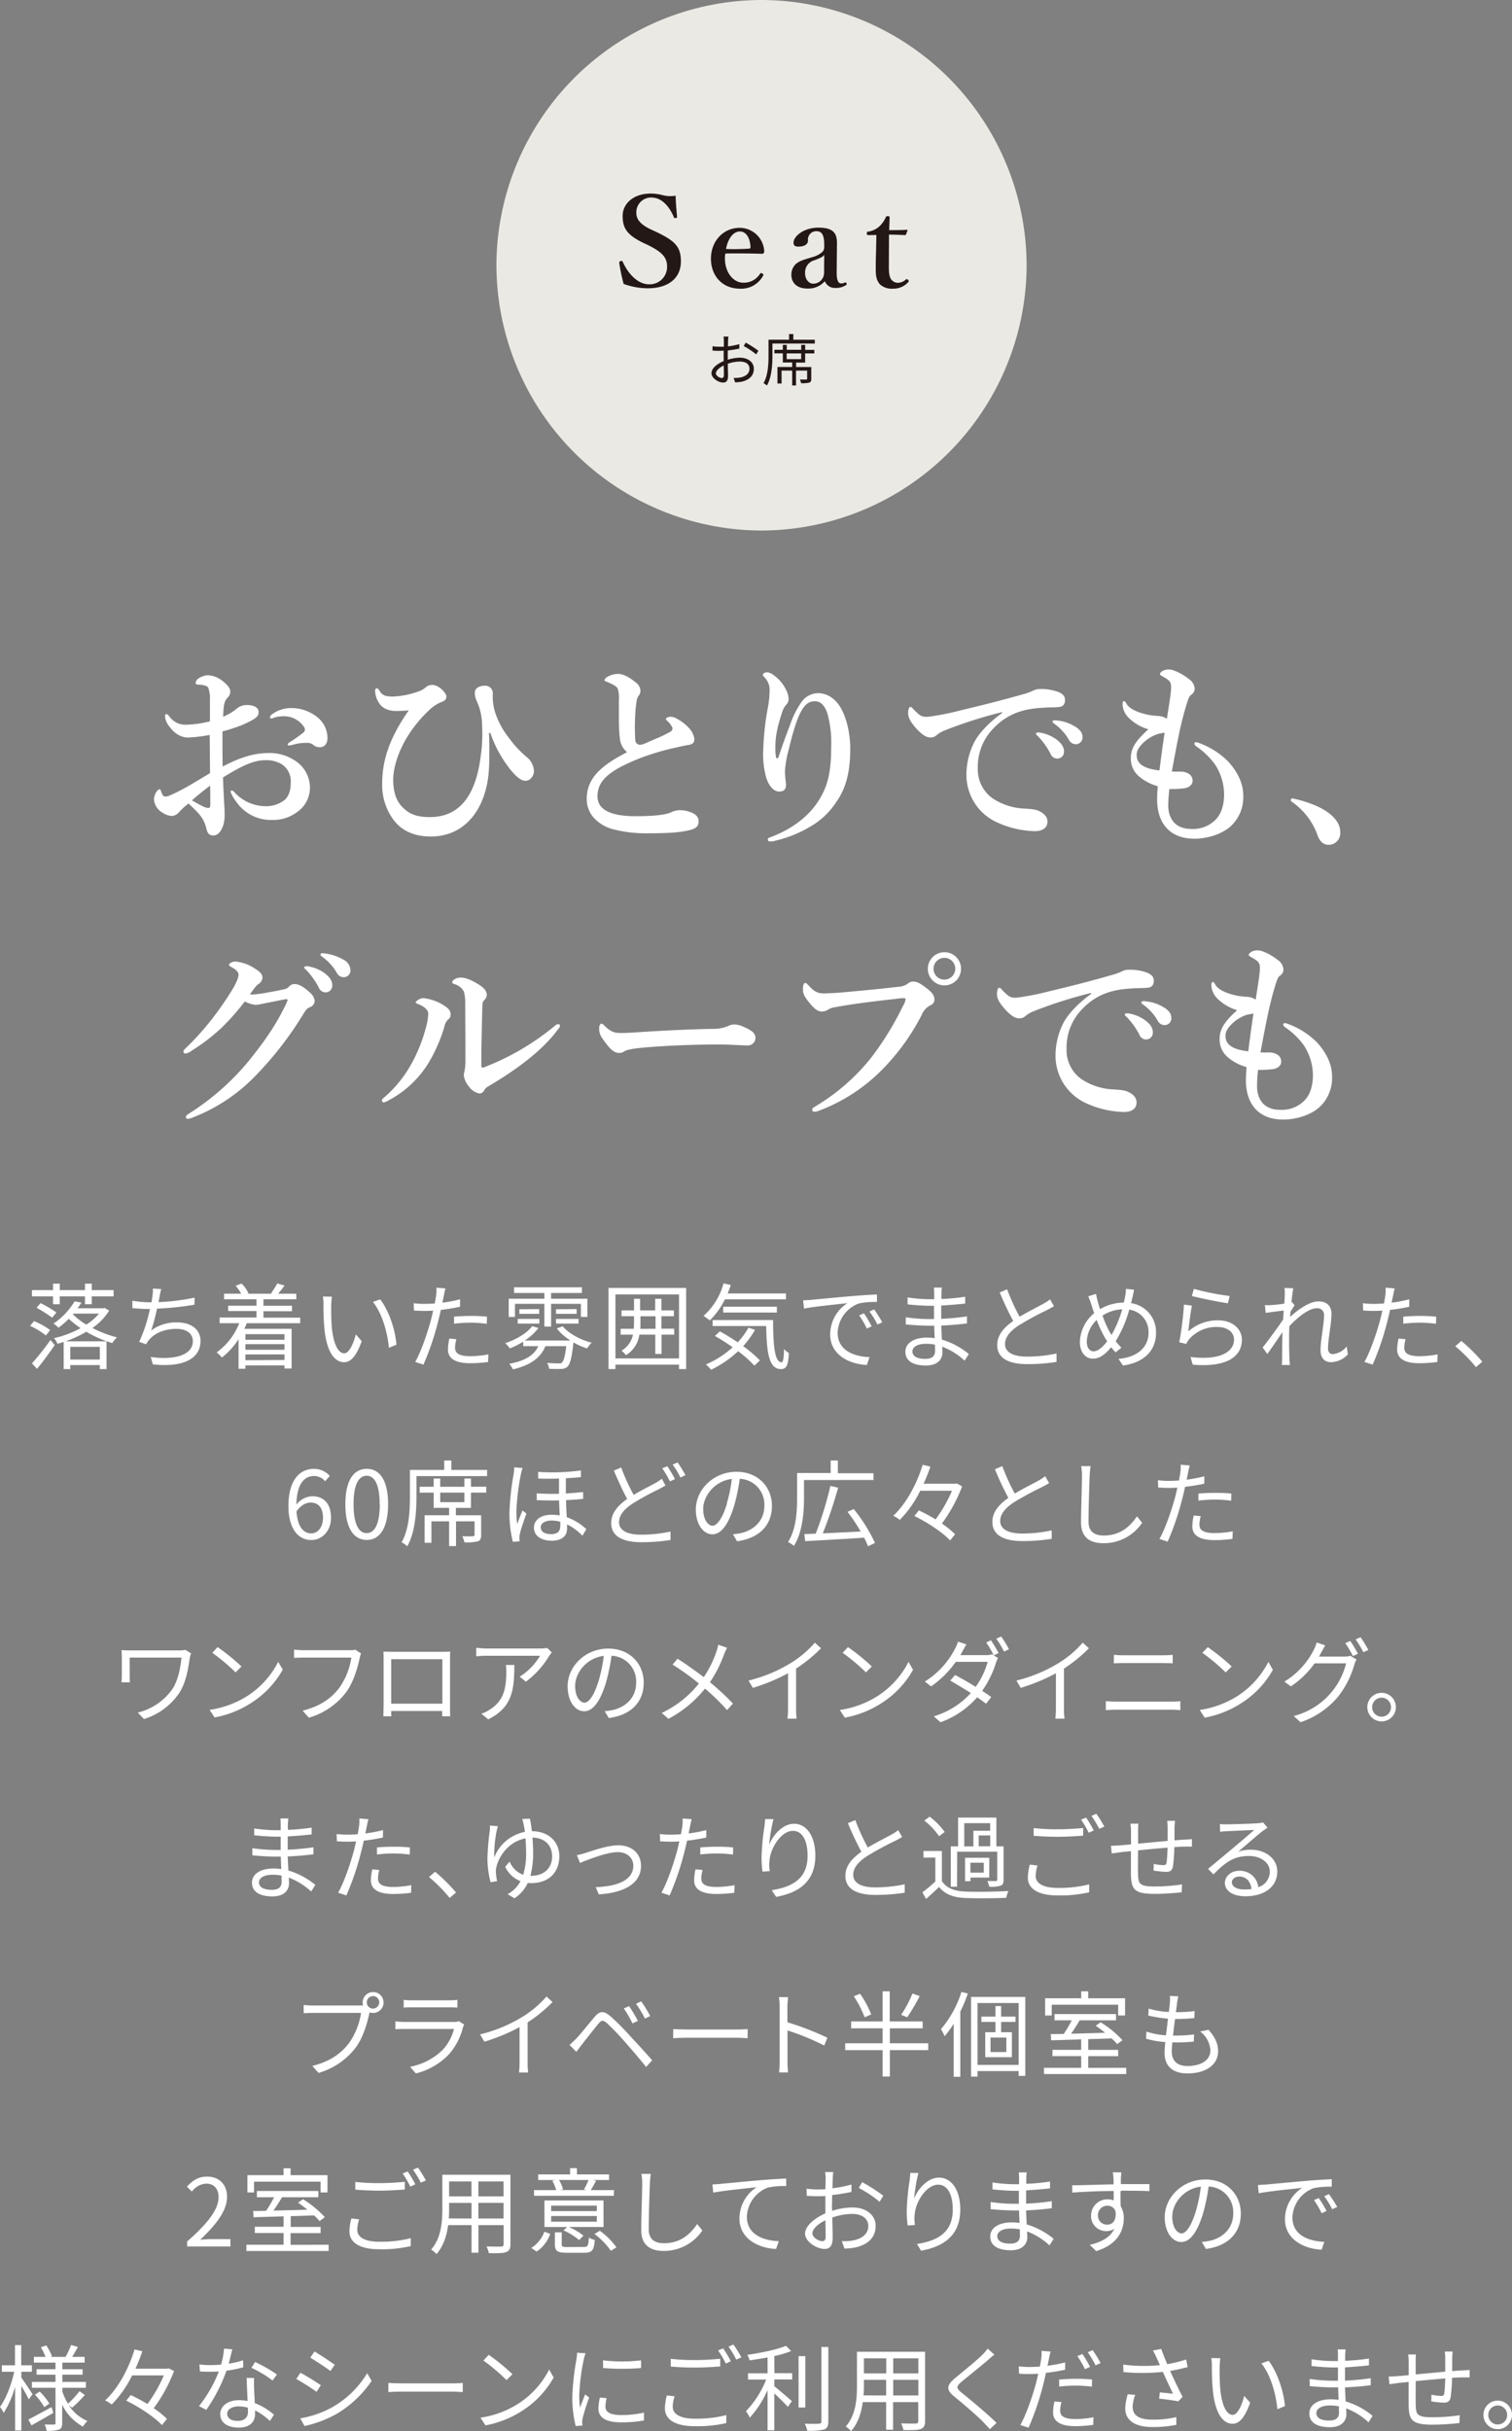 <svg id="レイヤー_1" data-name="レイヤー 1" xmlns="http://www.w3.org/2000/svg" viewBox="0 0 484.8 779.02"><rect x="0" y="0" width="484.8" height="779.02" fill="#808080" stroke="none"/><defs><style>.cls-1{fill:#ebe9e3;}.cls-2{fill:#231815;}.cls-3{fill:#fff;}</style></defs><path class="cls-1" d="M329.17,85a85.25,85.25,0,0,1-85,85h0a85.25,85.25,0,0,1-85-85h0a85.25,85.25,0,0,1,85-85h0a85.25,85.25,0,0,1,85,85Z"/><path class="cls-2" d="M206,77.7c-4.76-2.4-6.36-4.4-6.36-8.48s3.6-7.2,9-7.2a15.07,15.07,0,0,1,4,.56,10.12,10.12,0,0,0,4,.12c0,2,.28,4.64.44,6.76,0,.2,0,.32-.4.4s-.52,0-.6-.24c-1.56-3.68-4-6.32-7.24-6.32a4.71,4.71,0,0,0-4.8,5c0,1.8,1.08,3.48,4.44,5.12l2.16,1c5.68,2.76,7.68,4.56,7.68,9.32,0,5.4-4,8.64-10.68,8.64a23,23,0,0,1-7.68-1.4,58.81,58.81,0,0,1-1.4-6.68c0-.28,0-.56.44-.64s.6,0,.68.24c1.8,4,4.92,7.2,8.4,7.2a5.56,5.56,0,0,0,5.8-5.76c0-3-1.8-4.6-5.84-6.68Z"/><path class="cls-2" d="M232.43,82.66c0,5.28,3.24,7.92,5.72,7.92a6.13,6.13,0,0,0,5.56-2.88.49.49,0,0,1,.4-.2.72.72,0,0,1,.36.16c.16.12.32.28.32.4a1.24,1.24,0,0,1-.2.44,7.93,7.93,0,0,1-7.4,4c-5.52,0-9.24-4.08-9.24-9.6S231.79,73,237.23,73a7.9,7.9,0,0,1,7.8,7.44.86.86,0,0,1-.2.68c-.2.24-.36.2-.6.2-4-.12-8.08-.16-11.64-.08A6,6,0,0,0,232.43,82.66Zm7.84-3c.32,0,.36-.28.36-.64-.12-2.24-1.08-4.84-3.4-4.84-2.16,0-3.84,2.32-4.44,5.6A66.69,66.69,0,0,0,240.27,79.66Z"/><path class="cls-2" d="M268.27,87.3c0,2.56.52,3.52,1.44,3.52a2,2,0,0,0,1.16-.28c.16-.08.36-.08.52.2s.16.4-.12.6a5.66,5.66,0,0,1-3.4.92,3.4,3.4,0,0,1-3.4-2.16,7,7,0,0,1-5.6,2.36c-3.92,0-5.12-2.44-5.12-4.24a4.63,4.63,0,0,1,1.36-3.56c1.2-1.08,2.64-1.44,5.12-2.2A8.37,8.37,0,0,0,263.35,81a2.16,2.16,0,0,0,.92-1.56V78.34c0-3-.76-4.24-2.4-4.24a2.65,2.65,0,0,0-2.8,3c0,1.08-1,1.92-3.08,1.92-1.24,0-1.56-.48-1.56-1.28,0-1.88,3.08-4.8,8-4.8,5.88,0,6,2.84,5.92,6Zm-4-5.64c-.4.6-1,.92-3.2,1.76a4,4,0,0,0-2.92,4.2c0,2.12,1.44,3.28,2.52,3.28a3.48,3.48,0,0,0,3.56-3.48Z"/><path class="cls-2" d="M278.39,75.34c-.36,0-.44-.08-.44-.56s0-.52.48-.56A6.8,6.8,0,0,0,282,72.5,9,9,0,0,0,284,69.66c.12-.32.24-.4.68-.4s.56.12.56.4c0,1.32-.12,2.84-.12,4.08,1.8,0,4,0,5.68-.12.16,0,.2.12.16.28l-.44,1.16a.4.4,0,0,1-.4.28c-1.48-.08-3.36-.16-5.08-.16L285,85.42c0,2.24.2,3.36.76,4.12a2.68,2.68,0,0,0,2.16,1.08,3.94,3.94,0,0,0,2.56-1.08c.2-.16.4-.12.64.12s.4.44.08.76a6.37,6.37,0,0,1-4.84,2.08,5.66,5.66,0,0,1-4.2-1.36c-.88-1-1.36-2.2-1.36-4.48,0-1.92,0-3.72.08-5.64L281,75.3Z"/><path class="cls-2" d="M233.34,115.27a13,13,0,0,1,3.91-.65c2.59,0,4.46,1.42,4.46,3.54s-1.35,3.53-3.8,4.13a11.51,11.51,0,0,1-2.2.23l-.5-1.42a9.83,9.83,0,0,0,2.09-.13c1.57-.29,3-1.13,3-2.79s-1.37-2.32-3.06-2.32a11.45,11.45,0,0,0-3.87.7c0,1.51.07,3.08.07,3.85,0,1.66-.63,2.18-1.59,2.18-1.4,0-3.72-1.35-3.72-3s1.85-3,3.9-3.89v-1c0-.72,0-1.55,0-2.34-.48,0-.93.06-1.31.06-.81,0-1.59,0-2.27-.09l0-1.37a17.14,17.14,0,0,0,2.27.14c.42,0,.88,0,1.37,0,0-.94,0-1.71,0-2a7.21,7.21,0,0,0-.11-1.26h1.56c0,.33-.07.81-.09,1.23s0,1.13-.05,1.92a22.81,22.81,0,0,0,3.66-.72v1.43c-1,.23-2.41.46-3.71.61,0,.84,0,1.69,0,2.41Zm-1.24,5c0-.64,0-1.85-.06-3.15-1.44.69-2.5,1.7-2.5,2.51s1.22,1.51,1.93,1.51C231.88,121.1,232.1,120.79,232.1,120.23Zm7-10.47a29.84,29.84,0,0,1,4.07,2.61l-.72,1.15a23.81,23.81,0,0,0-4-2.67Z"/><path class="cls-2" d="M261.26,108.87v1.21H247.67V114c0,2.77-.22,6.83-1.77,9.55a4.16,4.16,0,0,0-1.1-.76c1.48-2.56,1.61-6.19,1.61-8.79v-5.15H253v-1.8h1.37v1.8Zm-3.1,3.24h2.94v1.14h-2.94v2.93h-2.9v1.43h4.86v3.79c0,.65-.12,1-.62,1.19a8.74,8.74,0,0,1-2.63.2,5.4,5.4,0,0,0-.4-1.17c1,0,1.78,0,2,0s.33-.06.33-.25v-2.61h-3.57v4.75H254v-4.75h-3.4v4.12h-1.32v-5.29H254v-1.43h-3v-2.93h-2.7v-1.14H251v-1.58h1.26v1.58h4.64v-1.58h1.28Zm-1.28,1.14h-4.64v1.83h4.64Z"/><path class="cls-3" d="M14.72,427.94a24.91,24.91,0,0,0-5.07-3.09l1.26-1.53a23.75,23.75,0,0,1,5.16,2.88ZM17,415.4H10.25v-2H17v-2.07h2.16v2.07h8.09v-2.07h2.17v2.07h7v2h-7v2.52H27.25V415.4H19.16v2.52H17Zm-6.75,21.48a87.55,87.55,0,0,0,5.94-7.5L17.54,431c-1.68,2.49-3.84,5.43-5.67,7.62ZM13,417.56a41,41,0,0,1,5.1,3l-1.38,1.68a39.51,39.51,0,0,0-5-3.18Zm22,2.4a19,19,0,0,1-5.36,5.58,37.83,37.83,0,0,0,7.85,3A9.3,9.3,0,0,0,36,430.37a36.84,36.84,0,0,1-8.34-3.63A34.3,34.3,0,0,1,21,429.8H34.16v8.91H32v-1.29H22.54v1.29H20.42V430c-.66.21-1.35.42-2,.6a5.84,5.84,0,0,0-1.11-1.8,33.65,33.65,0,0,0,8.52-3.21,30.36,30.36,0,0,1-3.78-3,28.37,28.37,0,0,1-3.3,2.88,7.59,7.59,0,0,0-1.59-1.35A22.79,22.79,0,0,0,23.92,417l2.2.42c-.39.6-.79,1.17-1.24,1.8h8.29l.35-.12ZM22.54,431.57v4.08H32v-4.08Zm.82-10.44a22.32,22.32,0,0,0,4.31,3.33,17.4,17.4,0,0,0,4.08-3.54H23.54Z"/><path class="cls-3" d="M62.35,418.07a95.2,95.2,0,0,1-12,1.26,60.85,60.85,0,0,1-1.87,7,13.23,13.23,0,0,1,8.31-2.58c4.74,0,7.5,2.43,7.5,5.91,0,6.18-6.3,8.52-15.3,7.53l-.65-2.37c6.84,1,13.49-.24,13.49-5.1,0-2.22-1.8-3.9-5.27-3.9s-6.82,1.17-8.76,3.54a6.23,6.23,0,0,0-.94,1.38L44.62,430a49,49,0,0,0,3.46-10.56h0c-2,0-3.92-.12-5.63-.27l0-2.37a36.7,36.7,0,0,0,5.64.51h.48c.15-.78.24-1.44.29-1.95a11.93,11.93,0,0,0,.16-2.46l2.67.15c-.21.78-.4,1.71-.54,2.49-.09.45-.19,1.05-.33,1.71a70.23,70.23,0,0,0,11.57-1.44Z"/><path class="cls-3" d="M79.13,424c-.24.6-.51,1.2-.78,1.8H93.5v12.72H91.22v-1H78.68v1.08H76.49v-9.48A23.42,23.42,0,0,1,71.15,435a12.52,12.52,0,0,0-1.68-1.65A20.69,20.69,0,0,0,76.7,424H70.43v-1.83H82.22v-2.07H73.16V418.4h9.06v-2.07H71.84v-1.8h5.49A17,17,0,0,0,75.56,412l1.92-.69a11.08,11.08,0,0,1,2.19,3.09l-.36.15h7.92l-.33-.12a26.94,26.94,0,0,0,2-3.18l2.34.69c-.69.93-1.41,1.86-2.07,2.61H95v1.8H84.47v2.07h9.15v1.74H84.47v2.07H96.25V424Zm-.45,3.51v1.8H91.22v-1.8Zm12.54,3.21H78.68v1.8H91.22Zm0,5.07V434H78.68v1.86Z"/><path class="cls-3" d="M106.19,418.4c0,1.86,0,4.59.21,7,.48,5,1.92,8.25,4,8.25,1.53,0,2.91-3.06,3.69-6.06l1.89,2.16c-1.77,5-3.6,6.75-5.64,6.75-2.79,0-5.49-2.79-6.3-10.5a78.64,78.64,0,0,1-.33-7.92,15.84,15.84,0,0,0-.18-2.64l2.88.06C106.31,416.24,106.22,417.62,106.19,418.4Zm20.93,12.48-2.42,1c-.51-5.34-2.31-11.22-5.13-14.7l2.34-.81C124.58,419.78,126.71,425.87,127.12,430.88Z"/><path class="cls-3" d="M147.5,418.73a57.15,57.15,0,0,1-6.15,1c-.27,1.29-.6,2.67-.93,3.93a88.08,88.08,0,0,1-4.65,13.62l-2.64-.87c1.77-3.06,3.87-9.09,5-13.29.27-1,.51-2.07.75-3.15q-1.44.09-2.7.09c-1.32,0-2.4-.06-3.45-.12l-.09-2.34a26.49,26.49,0,0,0,3.57.21c1,0,2-.06,3.18-.12.21-1.08.36-2,.45-2.61a14.17,14.17,0,0,0,.09-2.46l2.91.24c-.21.66-.42,1.77-.54,2.37l-.45,2.19a43.05,43.05,0,0,0,5.67-1.08Zm-1.17,10.41a10.59,10.59,0,0,0-.42,2.67c0,1.41.66,2.76,4.89,2.76a33.23,33.23,0,0,0,5.79-.57l-.09,2.43a44.11,44.11,0,0,1-5.73.39c-4.68,0-7.14-1.44-7.14-4.38a16.56,16.56,0,0,1,.45-3.51Zm-.75-7.23c1.56-.15,3.51-.24,5.43-.24a47.44,47.44,0,0,1,5.13.24l-.06,2.28a42.73,42.73,0,0,0-5-.36,47.73,47.73,0,0,0-5.49.33Z"/><path class="cls-3" d="M180.44,425c1.85,2.28,5.67,4.35,9.27,5.25a9.6,9.6,0,0,0-1.47,1.83,20.68,20.68,0,0,1-4.35-1.92c0,.12,0,.24-.06.33-.51,4.68-1.05,6.63-1.89,7.44a2.88,2.88,0,0,1-2,.72,36.06,36.06,0,0,1-3.9-.06,4.41,4.41,0,0,0-.63-1.89c1.56.15,3.09.18,3.69.18s.84,0,1.08-.27c.54-.54,1-1.95,1.38-5.25h-6.69c-1.68,4.17-5.49,6.27-10.41,7.44a9.21,9.21,0,0,0-1.17-1.8c4.41-.78,7.86-2.43,9.3-5.64h-4.83v-1.44a26.12,26.12,0,0,1-4.29,2.16A10.31,10.31,0,0,0,162,430.4c3.42-1.14,6.87-3.09,8.64-5.46l2,.6a17.12,17.12,0,0,1-4.38,4h14.64a16.75,16.75,0,0,1-4.38-3.87Zm-15.33-3h-2v-5.85h11.43v-1.83h-9.72v-1.83h21.77v1.83h-9.89v1.83h11.64V422h-2.08V417.8h-9.56v7.29h-2.16V417.8h-9.42Zm.9.63h6.93v1.5H166Zm6.87-3.15V421h-6.36v-1.47Zm12,0V421h-6.6v-1.47Zm-6.6,3.15h7.22v1.5h-7.22Z"/><path class="cls-3" d="M220,412.7v26h-2.28v-1.41H197.33v1.41h-2.22v-26Zm-2.28,22.59V414.8H197.33v20.49Zm-1.54-7.62h-4.07v6.18h-2v-6.18H205a9.09,9.09,0,0,1-4.29,6.57,9.13,9.13,0,0,0-1.41-1.44,7.8,7.8,0,0,0,3.66-5.13H199v-1.89h4.23c0-.63.06-1.26.06-1.92v-2.1h-4V419.9h4v-3.72h1.95v3.72h4.83v-3.72h2v3.72h4v1.86h-4v4h4.07Zm-6-1.89v-4h-4.83v2.13c0,.63,0,1.26-.06,1.89Z"/><path class="cls-3" d="M232.43,416.36a24,24,0,0,1-4.86,6.75,18.72,18.72,0,0,0-2-1.44A21.55,21.55,0,0,0,232,411.23l2.31.54q-.45,1.39-1,2.7H252v1.89Zm9.65,9.78a30.33,30.33,0,0,1-3.8,5.22,38.65,38.65,0,0,1,5.37,4.56l-1.77,1.68a35.77,35.77,0,0,0-5.22-4.62,34.53,34.53,0,0,1-8.67,5.94,12.6,12.6,0,0,0-1.65-1.71,30.58,30.58,0,0,0,8.58-5.49,66.87,66.87,0,0,0-5.7-3.63l1.59-1.47c1.83,1,3.81,2.22,5.73,3.51a23.73,23.73,0,0,0,3.45-4.71Zm5.8-3.15c0,7.74.45,13.53,2.7,13.53.59,0,.75-1.71.8-4.23a8.91,8.91,0,0,0,1.56,1.29c-.21,3.75-.69,5.1-2.52,5.13-4,0-4.59-5.61-4.76-13.8H228.5V423Zm-16-2.4v-1.86h17.21v1.86Z"/><path class="cls-3" d="M260.18,416.51c1.95-.18,7.56-.72,13-1.2,3.24-.27,6-.42,8-.51v2.4a24.62,24.62,0,0,0-5.82.48,10.39,10.39,0,0,0-6.78,9.39c0,5.79,5.4,7.62,10.23,7.8l-.87,2.52c-5.49-.24-11.76-3.18-11.76-9.81a12,12,0,0,1,5.52-10c-2.61.3-10.71,1.08-13.92,1.74l-.27-2.64C258.68,416.63,259.61,416.57,260.18,416.51ZM279.47,425l-1.53.72a27.85,27.85,0,0,0-2.46-4.23l1.53-.66A35.61,35.61,0,0,1,279.47,425Zm3.42-1.29-1.56.72a26.72,26.72,0,0,0-2.55-4.17l1.5-.69A45.32,45.32,0,0,1,282.89,423.71Z"/><path class="cls-3" d="M309.29,436a22.06,22.06,0,0,0-7.17-4.47c0,.75.06,1.41.06,1.86,0,2-1.38,4.17-5.25,4.17-4.26,0-6.63-1.53-6.63-4.41,0-2.7,2.61-4.53,6.9-4.53a16.77,16.77,0,0,1,2.49.18c-.06-1.32-.12-2.73-.15-4h-1.65c-2,0-5.34-.18-7.47-.42v-2.28a52.85,52.85,0,0,0,7.47.57h1.59v-4.26H298c-2.07,0-5.22-.24-7-.45v-2.22a47.36,47.36,0,0,0,7,.57h1.53v-1.95a16.63,16.63,0,0,0-.09-1.77H302a15.29,15.29,0,0,0-.15,2c0,.36,0,.93,0,1.65a66.06,66.06,0,0,0,7.62-.72l0,2.19c-2.34.24-4.89.48-7.68.63v4.26a80.15,80.15,0,0,0,8.25-.78l0,2.25c-2.79.36-5.43.57-8.25.69.06,1.53.15,3.09.21,4.5a24.39,24.39,0,0,1,8.64,4.62Zm-9.51-5.13a15.12,15.12,0,0,0-2.88-.27c-2.82,0-4.35,1.08-4.35,2.43s1.17,2.4,4.11,2.4c1.71,0,3.15-.51,3.15-2.55C299.81,432.41,299.78,431.72,299.78,430.91Z"/><path class="cls-3" d="M337.94,418.55c-.66.42-1.41.81-2.28,1.26a100.08,100.08,0,0,0-9,4.89c-2.76,1.8-4.41,3.75-4.41,6,0,2.46,2.34,4,7,4a43.76,43.76,0,0,0,9.51-1v2.7a58.31,58.31,0,0,1-9.39.72c-5.58,0-9.63-1.68-9.63-6.12,0-3.06,1.95-5.49,5.13-7.71a98.46,98.46,0,0,1-4.32-9.15l2.37-1a68.26,68.26,0,0,0,4,8.79c2.79-1.68,6-3.24,7.62-4.17a11.92,11.92,0,0,0,2.13-1.41Z"/><path class="cls-3" d="M363.65,413.27c-.18.72-.36,1.74-.51,2.31s-.3,1.32-.48,2a9.32,9.32,0,0,1,8,9.57c0,5.91-4.23,9.54-10.59,10.41l-1.44-2.13c6.18-.54,9.63-3.81,9.63-8.37a7.21,7.21,0,0,0-6.18-7.41,38.65,38.65,0,0,1-4.35,10.11,17.65,17.65,0,0,0,1.83,2.07l-1.86,1.53c-.48-.54-1-1.08-1.41-1.68-1.83,2.22-3.66,3.69-5.88,3.69s-4.17-1.89-4.17-5.4a12.5,12.5,0,0,1,4.59-9.18c-.33-.93-.63-1.86-.9-2.73a22.85,22.85,0,0,0-1-2.67l2.49-.78c.15.81.39,1.8.6,2.61s.42,1.44.69,2.28a15.08,15.08,0,0,1,7.62-2.1c.18-.72.33-1.44.45-2.13A11,11,0,0,0,361,413ZM355,429.8c-.24-.36-.48-.75-.72-1.14a37.17,37.17,0,0,1-2.64-5.7,10.11,10.11,0,0,0-3.18,6.87c0,2,.87,3.18,2.22,3.18S353.69,431.54,355,429.8Zm1.38-2a37.93,37.93,0,0,0,3.45-8.25,12.76,12.76,0,0,0-6.33,2,33.4,33.4,0,0,0,2.28,5.22C356,427.1,356.18,427.43,356.39,427.76Z"/><path class="cls-3" d="M381,426.65a14.06,14.06,0,0,1,9.6-3.57c4.56,0,7.59,2.73,7.59,6.21,0,5.34-4.71,8.94-15.75,8l-.72-2.46c9.36,1.14,13.95-1.56,13.95-5.61,0-2.37-2.19-4-5.22-4a11.54,11.54,0,0,0-9.18,3.93,6.21,6.21,0,0,0-.9,1.5l-2.25-.54a105.09,105.09,0,0,0,1.5-12.06l2.55.33C381.74,420.41,381.23,424.73,381,426.65ZM382.79,413a79.43,79.43,0,0,0,11.49,2.28l-.57,2.34c-2.82-.39-9.27-1.71-11.55-2.34Z"/><path class="cls-3" d="M432.17,434a7.6,7.6,0,0,1-5.46,2.49c-1.95,0-3.3-1.32-3.3-3.78,0-3.3,1.11-8.19,1.11-11.07a2.12,2.12,0,0,0-2.37-2.43c-2.4,0-6,2.79-8.73,5.73-.06,1.26-.09,2.43-.09,3.48,0,2.7,0,4.5.12,7.17,0,.51.09,1.26.15,1.8H411c0-.42.09-1.29.09-1.77,0-2.85,0-4.32.09-7.62,0-.3,0-.69,0-1.14-1.44,2.19-3.39,5-4.83,7l-1.5-2.07c1.65-2.07,5.07-6.69,6.57-9,.06-1,.12-1.92.18-2.85-1.35.15-3.93.51-5.79.75l-.24-2.49a14.24,14.24,0,0,0,2,0c1-.06,2.7-.24,4.23-.48.09-1.41.15-2.46.15-2.79a11.26,11.26,0,0,0-.12-2.22l2.85.09c-.15.72-.39,2.4-.6,4.47l.15-.06.87,1.05c-.36.54-.87,1.35-1.32,2.07-.06.54-.09,1.11-.15,1.68,2.31-2.13,6.12-5,9.09-5,2.79,0,4.2,1.56,4.2,4,0,3-1.11,8.1-1.11,11.1,0,1,.48,1.8,1.53,1.8a6.53,6.53,0,0,0,4.47-2.46Z"/><path class="cls-3" d="M451.85,418.73a57.15,57.15,0,0,1-6.15,1c-.27,1.29-.6,2.67-.93,3.93a88.08,88.08,0,0,1-4.65,13.62l-2.64-.87c1.77-3.06,3.87-9.09,5-13.29.27-1,.51-2.07.75-3.15q-1.44.09-2.7.09c-1.32,0-2.4-.06-3.45-.12l-.09-2.34a26.49,26.49,0,0,0,3.57.21c1,0,2-.06,3.18-.12.21-1.08.36-2,.45-2.61a14.17,14.17,0,0,0,.09-2.46l2.91.24c-.21.66-.42,1.77-.54,2.37l-.45,2.19a43.05,43.05,0,0,0,5.67-1.08Zm-1.17,10.41a10.59,10.59,0,0,0-.42,2.67c0,1.41.66,2.76,4.89,2.76a33.23,33.23,0,0,0,5.79-.57l-.09,2.43a44.11,44.11,0,0,1-5.73.39c-4.68,0-7.14-1.44-7.14-4.38a16.56,16.56,0,0,1,.45-3.51Zm-.75-7.23c1.56-.15,3.51-.24,5.43-.24a47.44,47.44,0,0,1,5.13.24l-.06,2.28a42.73,42.73,0,0,0-5-.36,47.73,47.73,0,0,0-5.49.33Z"/><path class="cls-3" d="M473.24,438.08a48.27,48.27,0,0,0-6.63-6.69l1.95-1.71a56.31,56.31,0,0,1,6.72,6.66Z"/><path class="cls-3" d="M104.25,474.64a4.65,4.65,0,0,0-3.54-1.68c-3,0-5.55,2.31-5.67,9.15a6.84,6.84,0,0,1,5-2.67c3.72,0,6.09,2.31,6.09,6.9,0,4.26-2.88,7.14-6.3,7.14-4.23,0-7.35-3.63-7.35-10.89,0-8.61,3.87-11.91,8.13-11.91a6.76,6.76,0,0,1,5.13,2.25Zm-.69,11.7c0-3-1.29-4.86-4-4.86-1.38,0-3.06.78-4.5,2.82.33,4.56,2,7.05,4.74,7.05C101.94,491.35,103.56,489.34,103.56,486.34Z"/><path class="cls-3" d="M110.73,482c0-7.65,2.67-11.34,6.87-11.34s6.84,3.72,6.84,11.34-2.67,11.46-6.84,11.46S110.73,489.67,110.73,482Zm11,0c0-6.42-1.68-9.12-4.17-9.12s-4.2,2.7-4.2,9.12,1.68,9.27,4.2,9.27S121.77,488.5,121.77,482Z"/><path class="cls-3" d="M156.18,471v2H133.53v6.57c0,4.62-.36,11.37-2.94,15.9a7.65,7.65,0,0,0-1.83-1.26c2.46-4.26,2.67-10.32,2.67-14.64V471h11v-3h2.28v3Zm-5.16,5.4h4.89v1.89H151v4.89h-4.83v2.37h8.1v6.33c0,1.08-.21,1.68-1,2a14.59,14.59,0,0,1-4.38.33,8.31,8.31,0,0,0-.66-1.95c1.62.06,3,.06,3.39,0s.54-.09.54-.42v-4.35h-5.94v7.92H144v-7.92h-5.67v6.87h-2.19v-8.82H144v-2.37h-4.95V478.3h-4.5v-1.89h4.5v-2.64h2.1v2.64h7.74v-2.64H151Zm-2.13,1.89h-7.74v3.06h7.74Z"/><path class="cls-3" d="M167.55,470.41c-.18.51-.42,1.44-.54,2a74.89,74.89,0,0,0-1.44,11.85,31.86,31.86,0,0,0,.27,4.11c.48-1.35,1.2-3.18,1.68-4.38l1.26,1c-.72,2.07-1.8,5.1-2.1,6.57a6.85,6.85,0,0,0-.15,1.32l.09,1-2.16.18a36.11,36.11,0,0,1-1.11-9.42,85,85,0,0,1,1.35-12.33,18,18,0,0,0,.18-2.13ZM187,480.28c-1.56.18-3.45.33-5.49.42,0,1.83.12,3.75.21,5.46A18.11,18.11,0,0,1,188,490l-1.26,2.1a17.12,17.12,0,0,0-4.92-3.63c0,.51,0,1,0,1.35,0,2.4-1.71,3.87-4.92,3.87s-5.7-1.41-5.7-4.2c0-2.07,1.77-4.11,5.67-4.11a18,18,0,0,1,2.61.21c-.09-1.5-.18-3.24-.21-4.8-2.34.06-4.8,0-7.17-.09v-2.19c2.4.18,4.83.21,7.14.15v-4.89c-2.19.09-4.53.09-6.69,0v-2.13a68.63,68.63,0,0,0,13.71-.45v2.13c-1.35.15-3,.27-4.83.36v4.89c2-.12,3.87-.3,5.52-.48Zm-7.38,7.35a9.74,9.74,0,0,0-2.76-.39c-2.1,0-3.48.87-3.48,2.13,0,1.5,1.29,2.22,3.36,2.22,2.31,0,2.91-1.17,2.91-2.76C179.67,488.53,179.67,488.11,179.64,487.63Z"/><path class="cls-3" d="M213.36,476c-.66.42-1.38.81-2.25,1.26a87.69,87.69,0,0,0-8.22,4.5c-2.76,1.83-4.41,3.75-4.41,6,0,2.46,2.34,4,7,4a43.76,43.76,0,0,0,9.51-1l0,2.7a58,58,0,0,1-9.39.72c-5.55,0-9.63-1.68-9.63-6.12,0-3.06,1.95-5.52,5.13-7.74-1.35-2.43-2.91-5.91-4.29-9.09l2.37-1a62.9,62.9,0,0,0,4,8.79c2.61-1.59,5.31-2.88,6.93-3.78a14.14,14.14,0,0,0,2.1-1.41Zm.6-6.18a43,43,0,0,1,2.46,4.14l-1.62.72a31,31,0,0,0-2.46-4.17Zm3.3-1.2a37.56,37.56,0,0,1,2.52,4.08l-1.62.75a24.84,24.84,0,0,0-2.49-4.14Z"/><path class="cls-3" d="M235,491.62a18.62,18.62,0,0,0,2.55-.36c3.81-.84,7.53-3.66,7.53-8.79a8.23,8.23,0,0,0-7.89-8.61,62.78,62.78,0,0,1-1.77,8.55c-1.83,6.09-4.2,9.24-7,9.24s-5.31-3.06-5.31-7.95c0-6.45,5.76-12.09,13-12.09,7,0,11.4,4.92,11.4,10.92,0,6.24-4.11,10.41-11.19,11.34Zm-2-9.72a47.93,47.93,0,0,0,1.65-8c-5.7.72-9.18,5.61-9.18,9.6,0,3.75,1.74,5.4,3,5.4S231.54,486.91,233.07,481.9Z"/><path class="cls-3" d="M257.79,474.25V480c0,4.5-.45,11-3.24,15.36a7.61,7.61,0,0,0-1.89-1.23c2.67-4.11,2.91-10,2.91-14.13v-8h10.77V468h2.31v4.08h11.43v2.16Zm20.52,21.24a28.51,28.51,0,0,0-1.23-2.76c-6.9.45-14.07.84-18.93,1.11l-.24-2.28c1.08,0,2.31-.09,3.63-.12a111.08,111.08,0,0,0,4.71-15.3l2.49.57a149.38,149.38,0,0,1-4.92,14.64l12.15-.6a54.94,54.94,0,0,0-4.23-6.3l2-.9a52.73,52.73,0,0,1,6.81,10.86Z"/><path class="cls-3" d="M308.49,476.29A49.46,49.46,0,0,1,302,488.2a28.48,28.48,0,0,1,4.23,3.42l-1.59,2c-2.28-2.49-7.23-5.79-11.46-7.83l1.44-1.8a52.46,52.46,0,0,1,5.37,2.88,45.9,45.9,0,0,0,5.25-9.18H295.05a35.35,35.35,0,0,1-6.54,9.33,12.42,12.42,0,0,0-2.1-1.32c4.47-4.14,7.74-10.77,9.42-16.32l2.49.57a55,55,0,0,1-2.19,5.49h10.23l.45-.09Z"/><path class="cls-3" d="M336.39,475.24c-.66.42-1.41.81-2.28,1.26a100.08,100.08,0,0,0-9,4.89c-2.76,1.8-4.41,3.75-4.41,6,0,2.46,2.34,4,7,4a43.76,43.76,0,0,0,9.51-1v2.7a58.31,58.31,0,0,1-9.39.72c-5.58,0-9.63-1.68-9.63-6.12,0-3.06,1.95-5.49,5.13-7.71A98.46,98.46,0,0,1,319,470.8l2.37-1a68.26,68.26,0,0,0,4,8.79c2.79-1.68,6-3.24,7.62-4.17a11.92,11.92,0,0,0,2.13-1.41Z"/><path class="cls-3" d="M349.68,469.81c-.15,1-.24,2-.3,3-.12,3.36-.36,10.38-.36,14.82,0,3.27,2.1,4.41,4.86,4.41,5.46,0,8.55-3.06,10.68-6.15l1.65,2.07a14.8,14.8,0,0,1-12.39,6.54c-4.26,0-7.2-1.8-7.2-6.63,0-4.41.3-11.91.3-15.06a15.27,15.27,0,0,0-.27-3Z"/><path class="cls-3" d="M386.13,475.42a57.15,57.15,0,0,1-6.15,1c-.27,1.29-.6,2.67-.93,3.93A88.08,88.08,0,0,1,374.4,494l-2.64-.87c1.77-3.06,3.87-9.09,5-13.29.27-1,.51-2.07.75-3.15q-1.44.09-2.7.09c-1.32,0-2.4-.06-3.45-.12l-.09-2.34a26.49,26.49,0,0,0,3.57.21c1,0,2-.06,3.18-.12.21-1.08.36-2,.45-2.61a14.17,14.17,0,0,0,.09-2.46l2.91.24c-.21.66-.42,1.77-.54,2.37l-.45,2.19a43.05,43.05,0,0,0,5.67-1.08ZM385,485.83a10.59,10.59,0,0,0-.42,2.67c0,1.41.66,2.76,4.89,2.76a33.23,33.23,0,0,0,5.79-.57l-.09,2.43a44.11,44.11,0,0,1-5.73.39c-4.68,0-7.14-1.44-7.14-4.38a16.56,16.56,0,0,1,.45-3.51Zm-.75-7.23c1.56-.15,3.51-.24,5.43-.24a47.44,47.44,0,0,1,5.13.24l-.06,2.28a42.73,42.73,0,0,0-5-.36,47.73,47.73,0,0,0-5.49.33Z"/><path class="cls-3" d="M61.26,529.78a13.83,13.83,0,0,0-.39,1.38c-.54,3.57-1.17,7.83-3.33,11.22a21.12,21.12,0,0,1-11.37,8.46l-2-2.07a19,19,0,0,0,11.16-7.62c1.71-2.67,2.55-6.51,2.85-10H41.58v6c0,.45,0,1.2.09,1.92H38.94a15.29,15.29,0,0,0,.12-1.92v-6.39a14.77,14.77,0,0,0-.12-2c.81.06,1.92.09,3.21.09H57.54a9,9,0,0,0,1.89-.18Z"/><path class="cls-3" d="M79.2,543.52a28.26,28.26,0,0,0,10-11L90.66,535a29.92,29.92,0,0,1-10.08,10.65,32.34,32.34,0,0,1-11.79,4.68L67.2,547.9A31,31,0,0,0,79.2,543.52ZM77.43,534l-1.89,1.89a62.31,62.31,0,0,0-7.47-6.27l1.71-1.83A65.69,65.69,0,0,1,77.43,534Z"/><path class="cls-3" d="M115.77,529.84a6.33,6.33,0,0,0-.45,1.5c-.66,3.15-2.1,8-4.47,11.07a22.93,22.93,0,0,1-11.82,8l-2-2.25c5.82-1.47,9.18-4,11.7-7.23a22.45,22.45,0,0,0,3.93-9.78H97.29c-1.2,0-2.22.06-3,.09v-2.64c.84.09,2,.18,3,.18h15.06a6.16,6.16,0,0,0,1.59-.15Z"/><path class="cls-3" d="M144.3,546.37c0,1,0,3.27.06,3.6h-2.58c0-.21,0-.9,0-1.71H125.43c0,.78,0,1.5.06,1.71h-2.58c0-.36.09-2.58.09-3.63V531.58c0-.69,0-1.62-.06-2.34,1.17,0,2,.06,2.67.06h16.11c.66,0,1.74,0,2.64-.06-.06.75-.06,1.59-.06,2.34Zm-18.87-14.7v14.25h16.41V531.67Z"/><path class="cls-3" d="M176.91,529.51c-.21.3-.6.75-.81,1.08a28.92,28.92,0,0,1-7.47,8.28l-2-1.59a20.24,20.24,0,0,0,6.54-6.72H156.12a34,34,0,0,0-3.42.18V528a31.64,31.64,0,0,0,3.42.24h17.22a14.82,14.82,0,0,0,2.1-.18Zm-12,4c0,8.13-.72,13.62-8.37,17.43l-2.19-1.8a11.6,11.6,0,0,0,2.67-1.32c4.65-2.85,5.31-7.14,5.31-12.15a18,18,0,0,0-.12-2.16Z"/><path class="cls-3" d="M193.89,548.32a18.62,18.62,0,0,0,2.55-.36c3.81-.84,7.53-3.66,7.53-8.79a8.23,8.23,0,0,0-7.89-8.61,62.78,62.78,0,0,1-1.77,8.55c-1.83,6.09-4.2,9.24-7,9.24s-5.31-3.06-5.31-8c0-6.45,5.76-12.09,13-12.09,7,0,11.4,4.92,11.4,10.92,0,6.24-4.11,10.41-11.19,11.34Zm-1.95-9.72a47.93,47.93,0,0,0,1.65-8c-5.7.72-9.18,5.61-9.18,9.6,0,3.75,1.74,5.4,3,5.4S190.41,543.61,191.94,538.6Z"/><path class="cls-3" d="M233.13,528c-.3.57-.75,1.56-1,2.19a40.42,40.42,0,0,1-4.5,8.85,82.12,82.12,0,0,1,7.38,6.84l-1.89,2.1a66.91,66.91,0,0,0-7.08-6.9,36.92,36.92,0,0,1-11.73,9.69l-2.13-1.89a33.37,33.37,0,0,0,11.91-9.42,82.77,82.77,0,0,0-8.43-6.06l1.59-1.89c2.55,1.62,6,4.08,8.4,5.91a34.33,34.33,0,0,0,4.05-8.16,17.21,17.21,0,0,0,.6-2.22Z"/><path class="cls-3" d="M263.25,528.16a47.06,47.06,0,0,1-8,6.51v12.84a22.64,22.64,0,0,0,.18,3.21h-2.94a27.83,27.83,0,0,0,.18-3.21V536.17a60,60,0,0,1-11.28,4.68L240,538.51A47.35,47.35,0,0,0,253.38,533a33.1,33.1,0,0,0,7.89-6.63Z"/><path class="cls-3" d="M281.31,543.52a28.26,28.26,0,0,0,10-11l1.44,2.55a29.92,29.92,0,0,1-10.08,10.65,32.34,32.34,0,0,1-11.79,4.68l-1.59-2.46A31,31,0,0,0,281.31,543.52ZM279.54,534l-1.89,1.89a62.31,62.31,0,0,0-7.47-6.27l1.71-1.83A65.69,65.69,0,0,1,279.54,534Z"/><path class="cls-3" d="M317.73,525.61a42.52,42.52,0,0,1,2.46,4.11l-1.59.72,1.41.84a9.43,9.43,0,0,0-.69,1.59,31.58,31.58,0,0,1-4.41,8.94c1.14.72,2.16,1.41,2.91,2l-1.65,2.13c-.72-.57-1.71-1.29-2.85-2.07a28.46,28.46,0,0,1-11.76,8l-2.16-1.89a26.23,26.23,0,0,0,11.88-7.47c-2.37-1.53-4.92-3-6.6-4l1.56-1.77c1.74.9,4.26,2.34,6.6,3.78a25.26,25.26,0,0,0,3.84-8H306.45a31.79,31.79,0,0,1-7.92,7.86l-2-1.56a26.52,26.52,0,0,0,9.63-10.41,11.48,11.48,0,0,0,1-2.37l2.7.87c-.48.78-1,1.77-1.32,2.34-.18.36-.39.72-.63,1.11h8.19a5.94,5.94,0,0,0,2-.27l.51.3a33,33,0,0,0-2.4-4.08Zm3.3-1.2a37.2,37.2,0,0,1,2.49,4.08l-1.59.72a29.34,29.34,0,0,0-2.49-4.11Z"/><path class="cls-3" d="M349.14,528.16a47.06,47.06,0,0,1-8,6.51v12.84a22.64,22.64,0,0,0,.18,3.21h-2.94a27.83,27.83,0,0,0,.18-3.21V536.17a60,60,0,0,1-11.28,4.68l-1.38-2.34A47.35,47.35,0,0,0,339.27,533a33.1,33.1,0,0,0,7.89-6.63Z"/><path class="cls-3" d="M354.57,545.11c1,.09,2.07.15,3.15.15h18a20.54,20.54,0,0,0,2.73-.15V548c-.9-.09-1.92-.15-2.73-.15h-18c-1.08,0-2.13.09-3.15.15Zm2.58-14.85c1,.09,2,.15,2.94.15H373a28.82,28.82,0,0,0,3-.15V533c-.84-.06-2-.09-3-.09H360.12q-1.58,0-3,.09Z"/><path class="cls-3" d="M396.69,543.52a28.26,28.26,0,0,0,10-11l1.44,2.55a29.92,29.92,0,0,1-10.08,10.65,32.34,32.34,0,0,1-11.79,4.68l-1.59-2.46A31,31,0,0,0,396.69,543.52ZM394.92,534,393,535.9a62.31,62.31,0,0,0-7.47-6.27l1.71-1.83A65.69,65.69,0,0,1,394.92,534Z"/><path class="cls-3" d="M431,530.83a5.74,5.74,0,0,0,1.95-.27l2,1.2a9.43,9.43,0,0,0-.69,1.59A29.34,29.34,0,0,1,429,543.7,26.7,26.7,0,0,1,417,551.86l-2.19-2A23.18,23.18,0,0,0,431.61,533H421.5a29,29,0,0,1-7.62,7.38l-2.07-1.53a25.13,25.13,0,0,0,9.42-10.14,11.13,11.13,0,0,0,.93-2.4l2.76.93c-.48.78-1,1.8-1.32,2.34s-.45.84-.69,1.26Zm1.95-5a42.52,42.52,0,0,1,2.46,4.11l-1.62.72a33.93,33.93,0,0,0-2.43-4.14Zm3.3-1.2a37.2,37.2,0,0,1,2.49,4.08l-1.59.72a31.18,31.18,0,0,0-2.49-4.11Z"/><path class="cls-3" d="M447.57,547a4.58,4.58,0,1,1-4.59-4.56A4.59,4.59,0,0,1,447.57,547ZM446,547a3,3,0,0,0-3-3,3,3,0,0,0,0,6.09A3,3,0,0,0,446,547Z"/><path class="cls-3" d="M99.78,606.12a22.06,22.06,0,0,0-7.17-4.47c0,.75.06,1.41.06,1.86,0,2-1.38,4.17-5.25,4.17-4.26,0-6.63-1.53-6.63-4.41,0-2.7,2.61-4.53,6.9-4.53a16.77,16.77,0,0,1,2.49.18c-.06-1.32-.12-2.73-.15-4H88.38c-2,0-5.34-.18-7.47-.42v-2.28a52.85,52.85,0,0,0,7.47.57H90v-4.26H88.5c-2.07,0-5.22-.24-7-.45V585.9a47.36,47.36,0,0,0,7,.57H90v-2a16.63,16.63,0,0,0-.09-1.77h2.55a15.29,15.29,0,0,0-.15,2c0,.36,0,.93,0,1.65a66.06,66.06,0,0,0,7.62-.72l0,2.19c-2.34.24-4.89.48-7.68.63v4.26a80.15,80.15,0,0,0,8.25-.78l0,2.25c-2.79.36-5.43.57-8.25.69.06,1.53.15,3.09.21,4.5a24.39,24.39,0,0,1,8.64,4.62ZM90.27,601a15.12,15.12,0,0,0-2.88-.27c-2.82,0-4.35,1.08-4.35,2.43s1.17,2.4,4.11,2.4c1.71,0,3.15-.51,3.15-2.55C90.3,602.49,90.27,601.8,90.27,601Z"/><path class="cls-3" d="M122.79,588.81a57.15,57.15,0,0,1-6.15,1c-.27,1.29-.6,2.67-.93,3.93a88.08,88.08,0,0,1-4.65,13.62l-2.64-.87c1.77-3.06,3.87-9.09,5-13.29.27-1,.51-2.07.75-3.15q-1.44.09-2.7.09c-1.32,0-2.4-.06-3.45-.12l-.09-2.34a26.49,26.49,0,0,0,3.57.21c1,0,2-.06,3.18-.12.21-1.08.36-2,.45-2.61a14.17,14.17,0,0,0,.09-2.46l2.91.24c-.21.66-.42,1.77-.54,2.37l-.45,2.19a43.05,43.05,0,0,0,5.67-1.08Zm-1.17,10.41a10.59,10.59,0,0,0-.42,2.67c0,1.41.66,2.76,4.89,2.76a33.23,33.23,0,0,0,5.79-.57l-.09,2.43a44.11,44.11,0,0,1-5.73.39c-4.68,0-7.14-1.44-7.14-4.38a16.56,16.56,0,0,1,.45-3.51Zm-.75-7.23c1.56-.15,3.51-.24,5.43-.24a47.44,47.44,0,0,1,5.13.24l-.06,2.28a42.73,42.73,0,0,0-5-.36,47.73,47.73,0,0,0-5.49.33Z"/><path class="cls-3" d="M144.18,608.16a48.27,48.27,0,0,0-6.63-6.69l1.95-1.71a56.31,56.31,0,0,1,6.72,6.66Z"/><path class="cls-3" d="M169.92,582.78a39,39,0,0,1,.6,4c5.52,0,8.82,3.51,8.82,8,0,4.86-3,8.64-9.12,8.64-.33,0-.66,0-1-.06a11.74,11.74,0,0,1-4.26,4.92l-2.22-1.32a9.9,9.9,0,0,0,4.14-4.17,9.1,9.1,0,0,1-4.89-4.59l1.41-1.68a7.61,7.61,0,0,0,4.35,4.23,22.55,22.55,0,0,0,.93-7.05c0-1.62-.09-3.21-.18-4.62-5.13.93-8.46,5.4-9.33,9.18A6,6,0,0,0,159,600a20,20,0,0,0,.39,2.79l-2.1.33a30.39,30.39,0,0,1-1-7.68,83.65,83.65,0,0,1,.78-9.09,11.13,11.13,0,0,0,0-1.38l2.58.21c-.12.42-.27.9-.39,1.41a41.45,41.45,0,0,0-.81,8.64A13.23,13.23,0,0,1,168.3,587c-.12-1-.27-1.77-.39-2.31a11.48,11.48,0,0,0-.48-1.83Zm.3,18.3c4.14,0,6.81-2.37,6.81-6.27,0-3.18-2-5.85-6.3-6,.12,1.53.21,3.18.21,4.8a27.82,27.82,0,0,1-.87,7.44Z"/><path class="cls-3" d="M187.77,593.73c2.13-.66,7-2.43,10.5-2.43,4.2,0,7.26,2.52,7.26,6.57,0,5.73-5.52,8.67-13.53,9.15l-1-2.31c6.42-.21,12.06-2,12.06-6.87,0-2.52-2-4.35-5-4.35-3.69,0-10.17,2.7-12.09,3.45l-1-2.49A19.73,19.73,0,0,0,187.77,593.73Z"/><path class="cls-3" d="M226.44,588.81a57.15,57.15,0,0,1-6.15,1c-.27,1.29-.6,2.67-.93,3.93a88.08,88.08,0,0,1-4.65,13.62l-2.64-.87c1.77-3.06,3.87-9.09,5-13.29.27-1,.51-2.07.75-3.15q-1.44.09-2.7.09c-1.32,0-2.4-.06-3.45-.12l-.09-2.34a26.49,26.49,0,0,0,3.57.21c1,0,2-.06,3.18-.12.21-1.08.36-2,.45-2.61a14.17,14.17,0,0,0,.09-2.46l2.91.24c-.21.66-.42,1.77-.54,2.37l-.45,2.19a43.05,43.05,0,0,0,5.67-1.08Zm-1.17,10.41a10.59,10.59,0,0,0-.42,2.67c0,1.41.66,2.76,4.89,2.76a33.23,33.23,0,0,0,5.79-.57l-.09,2.43a44.11,44.11,0,0,1-5.73.39c-4.68,0-7.14-1.44-7.14-4.38A16.56,16.56,0,0,1,223,599Zm-.75-7.23c1.56-.15,3.51-.24,5.43-.24a47.44,47.44,0,0,1,5.13.24l-.06,2.28a42.73,42.73,0,0,0-5-.36,47.73,47.73,0,0,0-5.49.33Z"/><path class="cls-3" d="M248,582.9a55.06,55.06,0,0,0-1.38,8.25c1.17-3.06,4.29-6.75,8-6.75,4,0,6.81,4,6.81,10.2,0,8.25-5.19,11.88-12.57,13.23l-1.41-2.16c6.45-1,11.49-3.57,11.49-11,0-4.68-1.56-8-4.71-8-3.69,0-7.11,5.37-7.47,9.27a12.4,12.4,0,0,0,.06,3.63l-2.34.18a36.35,36.35,0,0,1-.3-4.71,77.94,77.94,0,0,1,.9-9.6c.12-.93.21-1.83.24-2.55Z"/><path class="cls-3" d="M289.26,588.63c-.66.42-1.41.81-2.28,1.26a100.08,100.08,0,0,0-9,4.89c-2.76,1.8-4.41,3.75-4.41,6,0,2.46,2.34,4,7,4a43.76,43.76,0,0,0,9.51-1v2.7a58.31,58.31,0,0,1-9.39.72c-5.58,0-9.63-1.68-9.63-6.12,0-3.06,1.95-5.49,5.13-7.71a98.46,98.46,0,0,1-4.32-9.15l2.37-1a68.26,68.26,0,0,0,4,8.79c2.79-1.68,6-3.24,7.62-4.17a11.92,11.92,0,0,0,2.13-1.41Z"/><path class="cls-3" d="M302,602.76c1.41,2.22,4,3.24,7.56,3.36,3.3.15,10.2.06,13.8-.18a8.17,8.17,0,0,0-.72,2.19c-3.36.15-9.69.21-13.05.06-3.93-.15-6.63-1.2-8.49-3.54-1.32,1.29-2.7,2.55-4.17,3.84l-1.17-2.13a49.38,49.38,0,0,0,4.14-3.45v-7.68h-3.81v-2.1H302Zm-.9-14.37a22.16,22.16,0,0,0-4.74-5l1.71-1.26a22.43,22.43,0,0,1,4.83,4.89Zm5.76,16.17h-2V591.63h2.34v-9.21h12.27v9.21h2.31v10.74c0,1-.18,1.56-.93,1.86a10.18,10.18,0,0,1-3.66.33,8.46,8.46,0,0,0-.6-1.8c1.26,0,2.37,0,2.67,0s.48-.15.48-.42v-9H306.9Zm2.31-12.93h2.94v-5h5.37v-2.43h-8.31Zm8,10h-6v1.17h-1.74v-7.5h7.77Zm-1.74-4.74h-4.29v3.18h4.29Zm2.07-5.28v-3.48h-3.69v3.48Z"/><path class="cls-3" d="M332.67,597.78a11.35,11.35,0,0,0-.6,3.36c0,2.25,2.28,3.81,7,3.81a38.61,38.61,0,0,0,10.17-1.14l0,2.55a41.81,41.81,0,0,1-10.14,1c-6,0-9.54-2-9.54-5.73a16.68,16.68,0,0,1,.63-4.14Zm-1.23-12a66.31,66.31,0,0,0,7.86.39c2.85,0,5.88-.21,8-.42v2.46c-2,.15-5.25.36-8,.36-3,0-5.49-.12-7.86-.33Zm19.26.75-1.62.75a31.31,31.31,0,0,0-2.46-4.2l1.62-.66A42.52,42.52,0,0,1,350.7,586.53Zm3.39-1.23-1.65.72a27.55,27.55,0,0,0-2.49-4.14l1.59-.69A43.72,43.72,0,0,1,354.09,585.3Z"/><path class="cls-3" d="M376.74,583.44c-.06.48-.12,1.5-.15,2.13,0,1.35,0,2.82,0,4.14,1.17-.09,2.28-.18,3.24-.24.78,0,1.62-.09,2.34-.15v2.4c-.48,0-1.59,0-2.34,0s-2,.06-3.3.15a48.34,48.34,0,0,1-.45,6.24c-.27,1.32-.93,1.71-2.28,1.71a35.13,35.13,0,0,1-3.93-.42l.06-2.13a18,18,0,0,0,3,.39c.72,0,1-.12,1.11-.78.15-1,.27-3,.33-4.83-3.06.24-6.54.57-9.48.87,0,3.06-.06,6.15,0,7.29.09,3.21.12,4.29,5.28,4.29a60.69,60.69,0,0,0,8.82-.66l-.09,2.52c-2,.21-5.61.51-8.61.51-6.87,0-7.53-1.59-7.68-6.33,0-1.29,0-4.41,0-7.38l-3.15.33-3,.42-.24-2.46c.9,0,2-.06,3.09-.15l3.33-.3,0-4.14a17.38,17.38,0,0,0-.18-2.49H365c-.06.66-.09,1.47-.09,2.4l0,4c2.88-.27,6.33-.6,9.48-.87v-4.23a16.5,16.5,0,0,0-.15-2.22Z"/><path class="cls-3" d="M406.41,585.66c-.54.36-1.2.81-1.65,1.14-1.47,1.11-5.46,4.62-7.74,6.54a12.62,12.62,0,0,1,4-.63c4.95,0,8.52,3,8.52,7,0,4.8-4,7.92-10.26,7.92-4.05,0-6.54-1.8-6.54-4.26,0-2,1.83-3.9,4.59-3.9a5.87,5.87,0,0,1,6.12,5.25,5.18,5.18,0,0,0,3.69-5c0-2.91-2.94-5-6.69-5-4.89,0-7.59,2.07-11.37,5.91l-1.74-1.77,8-6.66c1.65-1.38,5.34-4.5,6.81-5.82-1.56.06-7.41.33-8.94.42a14.3,14.3,0,0,0-2,.18l-.06-2.49a16.87,16.87,0,0,0,2.1.09c1.53,0,8.58-.21,10.14-.36a10.64,10.64,0,0,0,1.62-.24Zm-5.13,19.65c-.27-2.34-1.68-4-3.93-4-1.35,0-2.37.81-2.37,1.83,0,1.47,1.71,2.31,3.93,2.31A14.63,14.63,0,0,0,401.28,605.31Z"/><path class="cls-3" d="M115.42,642.62c.31,0,.63,0,1,0a3.35,3.35,0,1,1,3.2,2.4,3.56,3.56,0,0,1-1.13-.18l-.07.33c-.66,3.15-2.09,8-4.46,11.07a23,23,0,0,1-11.82,8l-2-2.25c5.82-1.44,9.18-4,11.69-7.2a22.85,22.85,0,0,0,3.94-9.78H100.37c-1.17,0-2.22.06-3,.09v-2.64a29.89,29.89,0,0,0,3,.18Zm6.18-1a2,2,0,0,0-2-2,2,2,0,0,0-2,2,2,2,0,0,0,2,2A2,2,0,0,0,121.6,641.63Z"/><path class="cls-3" d="M148.84,648.74a4.43,4.43,0,0,0-.38.87,20.9,20.9,0,0,1-4.38,8.52,21.88,21.88,0,0,1-10.75,6.27l-1.85-2.13A20.2,20.2,0,0,0,142,656.78a15.31,15.31,0,0,0,3.56-6.63H129.68c-.72,0-1.86,0-2.91.09v-2.52a27.36,27.36,0,0,0,2.91.18h15.81a4,4,0,0,0,1.64-.24Zm-19.4-7.92a18.76,18.76,0,0,0,2.7.15h11.78a18.91,18.91,0,0,0,2.74-.15v2.49c-.73-.06-1.74-.09-2.77-.09H132.14c-.93,0-1.89,0-2.7.09Z"/><path class="cls-3" d="M177.17,641.54a47.06,47.06,0,0,1-8,6.51v12.84a22.64,22.64,0,0,0,.18,3.21h-2.94a27.83,27.83,0,0,0,.18-3.21V649.55a60,60,0,0,1-11.28,4.68l-1.38-2.34a47.35,47.35,0,0,0,13.41-5.52,33.1,33.1,0,0,0,7.89-6.63Z"/><path class="cls-3" d="M184.7,653.3c1.44-1.47,4.05-4.8,5.94-7,1.59-1.89,2.82-2.1,5-.3a75.69,75.69,0,0,1,6.21,6.21c2,2.16,5.07,5.43,7.25,8l-1.94,2.13c-2.1-2.7-4.83-5.79-6.75-8a80.82,80.82,0,0,0-5.85-6.09c-1.26-1-1.68-1-2.7.24-1.44,1.74-4,5-5.31,6.69-.63.78-1.29,1.71-1.74,2.31l-2.19-2.22C183.35,654.62,183.92,654.08,184.7,653.3Zm19.83-5.73-1.74.81a31.37,31.37,0,0,0-2.79-4.8l1.71-.75A46,46,0,0,1,204.53,647.57Zm4-1.59-1.74.84a31.16,31.16,0,0,0-2.88-4.74l1.68-.78A45,45,0,0,1,208.49,646Z"/><path class="cls-3" d="M215.87,650.18c.9.06,2.49.15,4.17.15h16.44c1.5,0,2.58-.09,3.24-.15v2.94c-.6,0-1.86-.15-3.21-.15H220c-1.65,0-3.24.06-4.17.15Z"/><path class="cls-3" d="M264.29,655.46a78.65,78.65,0,0,0-11.79-4.83l0,9.9a35.42,35.42,0,0,0,.18,3.54h-2.88a32.85,32.85,0,0,0,.18-3.54V643.07a18.94,18.94,0,0,0-.24-3.12h2.94c-.09.93-.21,2.22-.21,3.12V648a97.5,97.5,0,0,1,12.81,4.95Z"/><path class="cls-3" d="M297.62,656.93h-12.3v8.46H283v-8.46H271v-2.19H283v-4.8H272.9v-2.19H283v-9.66h2.28v9.66h10.56v2.19H285.32v4.8h12.3Zm-20.4-10.53a33.34,33.34,0,0,0-3.45-6.72l2-.81a30.9,30.9,0,0,1,3.57,6.63Zm17.67-6.78a65.36,65.36,0,0,1-4,6.78l-1.95-.78a37.13,37.13,0,0,0,3.63-6.84Z"/><path class="cls-3" d="M310.31,638.78a44.78,44.78,0,0,1-2.4,5.82v20.88h-2.13v-17a30.06,30.06,0,0,1-2.91,4,13.52,13.52,0,0,0-1.17-2.25,34.54,34.54,0,0,0,6.57-11.94Zm18.44,1.11v25.29h-2.13v-1.53H313.43v1.77h-2.07V639.89Zm-2.13,21.78V641.84H313.43v19.83ZM321,647.9v3.3h3.45v8h-8.55v-8h3.27v-3.3h-4.5v-1.71h4.5V642.8H321v3.39h4.62v1.71Zm1.68,5H317.6v4.65h5.07Z"/><path class="cls-3" d="M361.12,662.6v2H334.73v-2h11.94v-3.75h-9.21v-2h9.21v-3.36l-9.63.3-.12-2c1.23,0,2.64,0,4.17-.06a44.62,44.62,0,0,0,2.55-4.35h-5.52v-2h19.71v2H346.19c-.84,1.41-1.83,3-2.76,4.29,3.36-.09,7.14-.18,10.89-.3-1-.81-2-1.59-3-2.25l1.59-1.11a33.07,33.07,0,0,1,7,5.76L358.19,655a20.77,20.77,0,0,0-1.77-1.83c-2.49.09-5,.18-7.5.24v3.45h9.6v2h-9.6v3.75Zm-23.9-16.77h-2.13v-5.52h11.58v-2.22h2.25v2.22h11.82v5.52h-2.22v-3.45h-21.3Z"/><path class="cls-3" d="M387.5,650.42c2,2.25,3.06,4.32,3.06,6.87,0,4.41-4,7.11-9.84,7.11-4.05,0-7.32-1.77-7.32-6.63,0-.81.09-2,.24-3.42a28.78,28.78,0,0,1-6.18-1.08l.12-2.28a24.42,24.42,0,0,0,6.27,1.2c.21-1.74.45-3.6.66-5.34a40.44,40.44,0,0,1-6.33-1l.12-2.22a27.08,27.08,0,0,0,6.48,1.08c.15-1.2.27-2.28.33-3.09a11.88,11.88,0,0,0,0-2.07l2.7.15a16.36,16.36,0,0,0-.39,2.07c-.09.75-.24,1.8-.39,3a44.47,44.47,0,0,0,6-.36l-.06,2.25a59.5,59.5,0,0,1-6,.3h-.21c-.24,1.74-.45,3.6-.66,5.31h.57a48.06,48.06,0,0,0,6.18-.36l-.06,2.28a53.62,53.62,0,0,1-5.82.27h-1.08c-.12,1.17-.18,2.22-.18,2.94,0,2.82,1.62,4.62,5,4.62,4.5,0,7.38-1.92,7.38-5a8.16,8.16,0,0,0-3.27-6.06Z"/><path class="cls-3" d="M60,718.24c6.9-6,10.08-10.41,10.08-14.19,0-2.51-1.32-4.34-4-4.34a6.18,6.18,0,0,0-4.56,2.54l-1.59-1.55c1.8-2,3.69-3.24,6.48-3.24,3.93,0,6.39,2.58,6.39,6.5,0,4.38-3.45,8.85-8.61,13.74,1.14-.09,2.49-.21,3.6-.21h6.09v2.37H60Z"/><path class="cls-3" d="M105.37,719.29v2H79v-2H90.92v-3.75H81.71v-2h9.21v-3.35l-9.63.29-.12-2c1.22,0,2.63,0,4.16-.06a39.94,39.94,0,0,0,2.55-4.35H82.37v-2h19.7v2H90.43c-.84,1.41-1.83,3-2.76,4.29,3.37-.09,7.14-.17,10.89-.3-1-.81-2-1.58-3-2.25l1.59-1.11a33.38,33.38,0,0,1,7,5.76l-1.68,1.27a18.28,18.28,0,0,0-1.77-1.83c-2.49.08-5,.17-7.49.23v3.45h9.59v2H93.17v3.75ZM81.46,702.53H79.33V697H90.92v-2.21h2.25V697H105v5.53h-2.22v-3.45H81.46Z"/><path class="cls-3" d="M115.16,711.17a10.94,10.94,0,0,0-.61,3.35c0,2.25,2.28,3.81,7,3.81a38.58,38.58,0,0,0,10.16-1.14l0,2.55a41.81,41.81,0,0,1-10.14,1c-6,0-9.53-2-9.53-5.73a16.3,16.3,0,0,1,.63-4.14Zm-1.24-12a66.7,66.7,0,0,0,7.87.38c2.84,0,5.88-.21,8-.42v2.46c-2,.16-5.25.37-8,.37-3,0-5.5-.13-7.87-.33Zm19.26.75-1.62.75a32.06,32.06,0,0,0-2.46-4.21l1.62-.65A41.34,41.34,0,0,1,133.18,699.92Zm3.39-1.23-1.65.72a27.55,27.55,0,0,0-2.49-4.14l1.59-.69A43.72,43.72,0,0,1,136.57,698.69Z"/><path class="cls-3" d="M163.67,719.14c0,1.44-.39,2.1-1.35,2.49s-2.76.39-5.58.36a8.82,8.82,0,0,0-.75-2.16c2.1.09,4.14.06,4.68.06s.81-.21.81-.78V713h-8.07v8.85h-2.22V713h-7.5c-.45,3.33-1.47,6.75-3.75,9.3a7.28,7.28,0,0,0-1.71-1.47c3.3-3.72,3.6-9,3.6-13.17v-10.8h21.84Zm-12.48-8.25v-5H144v1.76c0,1,0,2.11-.12,3.21ZM144,699v4.8h7.17V699Zm17.46,0h-8.07v4.8h8.07Zm0,11.88v-5h-8.07v5Z"/><path class="cls-3" d="M170.33,720.31a9.93,9.93,0,0,0,4.2-5.19l1.89.69a11,11,0,0,1-4.38,5.67Zm26.49-16.71H171.23v-1.82h7.11a15,15,0,0,0-1.26-3l1-.23h-5.52v-1.8h10.23v-2H185v2h10.29v1.8H190l1.13.23c-.56,1.08-1.16,2.13-1.7,3h7.44Zm-3.3,10H182.36a19.78,19.78,0,0,1,4.71,2.78l-1.38,1.41a20.63,20.63,0,0,0-5-3.09l1.14-1.1h-7.26V705.1h18.93Zm-2.16-6.84H176.72v1.76h14.64Zm0,3.32H176.72v1.83h14.64ZM187.19,720c1.29,0,1.47-.36,1.62-3a6.91,6.91,0,0,0,1.89.75c-.21,3.33-.9,4.11-3.3,4.11h-5.67c-3,0-3.81-.54-3.81-2.7v-3.84h2.19v3.84c0,.72.24.87,1.8.87Zm-7.95-21.47a12.74,12.74,0,0,1,1.29,3l-.87.24H188l-.75-.21a32.09,32.09,0,0,0,1.47-3Zm13.08,16.28a24.19,24.19,0,0,1,5.34,5.31l-1.8,1.11a23.13,23.13,0,0,0-5.25-5.37Z"/><path class="cls-3" d="M208.67,696.58c-.15,1-.24,2-.3,3-.12,3.37-.36,10.38-.36,14.82,0,3.27,2.1,4.41,4.86,4.41,5.46,0,8.55-3.06,10.67-6.15l1.66,2.07a14.8,14.8,0,0,1-12.39,6.54c-4.26,0-7.2-1.8-7.2-6.63,0-4.4.3-11.9.3-15.06a15.16,15.16,0,0,0-.27-3Z"/><path class="cls-3" d="M231.08,699.79c1.95-.17,7.55-.75,13-1.2,3.24-.26,6-.42,8-.51v2.41a24.62,24.62,0,0,0-5.81.47,10.36,10.36,0,0,0-6.79,9.36c0,5.82,5.41,7.65,10.23,7.83l-.87,2.49c-5.48-.21-11.75-3.15-11.75-9.78a12,12,0,0,1,5.51-10c-2.61.3-10.7,1.08-13.91,1.74l-.27-2.63C229.58,699.92,230.51,699.86,231.08,699.79Z"/><path class="cls-3" d="M266.81,708.43a22,22,0,0,1,6.51-1.08c4.32,0,7.44,2.37,7.44,5.91s-2.25,5.88-6.33,6.87a19,19,0,0,1-3.66.39l-.84-2.37a17.08,17.08,0,0,0,3.48-.21c2.61-.48,5-1.89,5-4.65,0-2.52-2.28-3.87-5.1-3.87a19.14,19.14,0,0,0-6.45,1.17c.06,2.52.12,5.13.12,6.42,0,2.76-1,3.63-2.64,3.63-2.34,0-6.21-2.25-6.21-4.92,0-2.43,3.09-5,6.51-6.47v-1.69c0-1.19,0-2.58,0-3.89-.81.05-1.56.08-2.19.08a37.16,37.16,0,0,1-3.78-.15l-.06-2.27a27,27,0,0,0,3.78.24c.69,0,1.47,0,2.28-.1,0-1.55.06-2.84.06-3.39a11.62,11.62,0,0,0-.18-2.09h2.61c-.06.54-.12,1.34-.15,2s-.06,1.89-.09,3.21A41.56,41.56,0,0,0,273,700l0,2.37c-1.74.38-4,.77-6.18,1,0,1.41-.06,2.83-.06,4Zm-2.07,8.28c0-1.08-.06-3.08-.09-5.25-2.4,1.14-4.17,2.82-4.17,4.17s2,2.52,3.21,2.52C264.38,718.15,264.74,717.64,264.74,716.71Zm11.7-17.46a52,52,0,0,1,6.78,4.35l-1.2,1.92a39.58,39.58,0,0,0-6.66-4.44Z"/><path class="cls-3" d="M294.47,696.29a54.85,54.85,0,0,0-1.38,8.25c1.17-3.07,4.29-6.75,8-6.75,4,0,6.81,4,6.81,10.19,0,8.25-5.19,11.88-12.57,13.23L294,719.05c6.45-1,11.49-3.57,11.49-11,0-4.68-1.56-8-4.71-8-3.69,0-7.11,5.37-7.47,9.28a12.41,12.41,0,0,0,.06,3.63l-2.34.17a36.35,36.35,0,0,1-.3-4.71,77.59,77.59,0,0,1,.9-9.59c.12-.93.21-1.83.24-2.55Z"/><path class="cls-3" d="M336.5,719.5a22.06,22.06,0,0,0-7.17-4.47c0,.75.06,1.41.06,1.86,0,2-1.38,4.17-5.25,4.17-4.26,0-6.63-1.53-6.63-4.41,0-2.7,2.61-4.52,6.9-4.52a16.79,16.79,0,0,1,2.49.17c-.06-1.32-.12-2.73-.15-4H325.1c-2,0-5.34-.17-7.47-.42v-2.28a52.85,52.85,0,0,0,7.47.57h1.59V702h-1.47c-2.07,0-5.22-.25-7-.46v-2.21a47.36,47.36,0,0,0,7,.57h1.53v-2a16.82,16.82,0,0,0-.09-1.78h2.55a15.47,15.47,0,0,0-.15,2c0,.36,0,.92,0,1.64a63.91,63.91,0,0,0,7.62-.72l0,2.2c-2.34.23-4.89.47-7.68.63v4.26c2.85-.13,5.57-.4,8.24-.79l0,2.25c-2.79.37-5.43.58-8.25.7.06,1.52.15,3.09.21,4.49a24.39,24.39,0,0,1,8.64,4.62ZM327,714.37a15.12,15.12,0,0,0-2.88-.27c-2.82,0-4.35,1.08-4.35,2.43s1.17,2.4,4.11,2.4c1.71,0,3.15-.51,3.15-2.55C327,715.87,327,715.18,327,714.37Z"/><path class="cls-3" d="M359.27,702.11c0,1.68,0,3.51.06,4.85a7.25,7.25,0,0,1,1,3.81c0,4-2,8.49-8.85,10.56l-2.07-2c3.9-.9,6.66-2.52,7.89-5.16a4.27,4.27,0,0,1-2.55.75,4.79,4.79,0,0,1-4.92-5,5.22,5.22,0,0,1,5.25-5.18,6,6,0,0,1,2,.33c0-.87,0-1.92,0-3-4.5,0-9.54.25-13.26.51l-.06-2.34c3.3,0,8.88-.23,13.29-.3,0-.83,0-1.52-.06-2,0-.63-.12-1.49-.18-1.85h2.73l-.15,1.85c0,.45,0,1.15,0,1.92h.45c3.6,0,7.26,0,8.7,0l0,2.25c-1.68-.08-4.38-.14-8.73-.14Zm-1.59,6.5a2.64,2.64,0,0,0-2.64-1.82,3,3,0,0,0-3,3.11,2.86,2.86,0,0,0,3,2.94C356.81,712.84,358,711.43,357.68,708.61Z"/><path class="cls-3" d="M385.34,718.39a18.62,18.62,0,0,0,2.55-.36c3.81-.84,7.53-3.66,7.53-8.78a8.24,8.24,0,0,0-7.89-8.62,62.78,62.78,0,0,1-1.77,8.55c-1.83,6.09-4.2,9.24-7,9.24s-5.31-3.06-5.31-7.95c0-6.44,5.76-12.09,13-12.09,7,0,11.4,4.92,11.4,10.92,0,6.24-4.11,10.41-11.19,11.34Zm-1.95-9.72a48,48,0,0,0,1.65-8c-5.7.71-9.18,5.6-9.18,9.59,0,3.75,1.74,5.4,3,5.4S381.86,713.68,383.39,708.67Z"/><path class="cls-3" d="M406,700c1.95-.18,7.56-.72,13-1.19,3.24-.28,6-.42,8-.51v2.4a25.16,25.16,0,0,0-5.82.47,10.4,10.4,0,0,0-6.78,9.39c0,5.79,5.4,7.62,10.23,7.8l-.87,2.52c-5.49-.24-11.76-3.18-11.76-9.81a12,12,0,0,1,5.52-10c-2.61.3-10.71,1.08-13.92,1.73l-.27-2.63C404.54,700.09,405.47,700,406,700Zm19.29,8.49-1.53.72a27.74,27.74,0,0,0-2.46-4.22l1.53-.67A36.45,36.45,0,0,1,425.33,708.46Zm3.42-1.29-1.56.72a27.19,27.19,0,0,0-2.55-4.17l1.5-.68A45.08,45.08,0,0,1,428.75,707.17Z"/><path class="cls-3" d="M9.21,768.85c-.42-1-1.47-2.82-2.37-4.32v14.28h-2v-14a31.32,31.32,0,0,1-3.66,8.37A12.45,12.45,0,0,0,0,771.25c1.86-2.49,3.69-7.17,4.56-11.25H.6v-2.07H4.8v-6.48h2v6.48h3.42V760H6.84v1.89c.84,1.11,3.09,4.5,3.6,5.31Zm7.89,4.32c-2.4,1.41-5,2.88-7,4l-1-1.86c1.89-1,4.71-2.49,7.44-4Zm5-2.4a13.17,13.17,0,0,0,5.94,5,9.48,9.48,0,0,0-1.44,1.8,15.77,15.77,0,0,1-6.66-7v5.79c0,1.2-.24,1.8-1,2.16a11.5,11.5,0,0,1-4,.39,7.29,7.29,0,0,0-.63-2c1.32,0,2.61,0,3,0s.48-.12.48-.51V765.13H10.23v-1.89h7.56v-2.31H11.73v-1.74h6.06v-2.13H10.86v-1.83h3.75a22.39,22.39,0,0,0-1.5-3.09l1.74-.57a15.94,15.94,0,0,1,1.8,3.45l-.54.21h5.22l-.27-.09a26.11,26.11,0,0,0,1.74-3.72l2.19.63c-.63,1.11-1.29,2.28-1.86,3.18h4v1.83H20v2.13h6.48v1.74H20v2.31h7.56v1.89H20v1.2a18.52,18.52,0,0,0,1.8,3.9,30.84,30.84,0,0,0,3.69-4l1.71,1.2a40.24,40.24,0,0,1-4.08,4.08Zm-9.36-4.44a21,21,0,0,1,3.09,3.87l-1.62,1.14a21.76,21.76,0,0,0-3-4Z"/><path class="cls-3" d="M55.8,759.76a49.46,49.46,0,0,1-6.51,11.91,28.48,28.48,0,0,1,4.23,3.42l-1.59,2c-2.28-2.49-7.23-5.79-11.46-7.83l1.44-1.8a52.46,52.46,0,0,1,5.37,2.88,45.9,45.9,0,0,0,5.25-9.18H42.36a35.35,35.35,0,0,1-6.54,9.33,12.42,12.42,0,0,0-2.1-1.32c4.47-4.14,7.74-10.77,9.42-16.32l2.49.57A55,55,0,0,1,43.44,759H53.67l.45-.09Z"/><path class="cls-3" d="M78,758.56a35.34,35.34,0,0,1-5.37,1.08,53.38,53.38,0,0,1-6.48,12.57L63.81,771a42.61,42.61,0,0,0,6.36-11.1q-1.31.09-2.61.09c-1.11,0-2.34,0-3.45-.09l-.18-2.25a28,28,0,0,0,3.66.21c1,0,2.16-.06,3.3-.15a24.35,24.35,0,0,0,.93-5.13l2.67.24c-.3,1.08-.69,2.88-1.17,4.59a30.38,30.38,0,0,0,4.62-1.08ZM81.48,762a28.9,28.9,0,0,0,0,3.21c0,1.08.15,3,.21,4.83a20.05,20.05,0,0,1,6.15,3.72l-1.29,2a20.67,20.67,0,0,0-4.77-3.39c0,.45,0,.87,0,1.2,0,2.37-1.56,4.32-5.22,4.32-3.27,0-5.94-1.35-5.94-4.29,0-2.73,2.58-4.5,5.94-4.5a14.06,14.06,0,0,1,2.82.27c-.09-2.43-.24-5.34-.3-7.41Zm-2,9.51a10.82,10.82,0,0,0-3-.42c-2.19,0-3.63,1-3.63,2.34s1.11,2.31,3.42,2.31,3.24-1.35,3.24-2.82C79.5,772.54,79.5,772.06,79.47,771.52Zm7.92-8.7a35.68,35.68,0,0,0-6.78-4.08l1.17-1.86a44.93,44.93,0,0,1,7,4Z"/><path class="cls-3" d="M102.87,764.32l-1.38,2.1A65.76,65.76,0,0,0,95,762.31l1.32-2C98.07,761.23,101.55,763.36,102.87,764.32Zm3.48,7.14a30.6,30.6,0,0,0,11.37-11l1.44,2.46a35.25,35.25,0,0,1-11.52,10.74,37.35,37.35,0,0,1-10,3.72l-1.38-2.46A31.8,31.8,0,0,0,106.35,771.46Zm1-13.71-1.41,2c-1.44-1.08-4.68-3.24-6.45-4.26l1.35-2C102.57,754.51,106,756.79,107.31,757.75Z"/><path class="cls-3" d="M124.53,763.57c.9.06,2.49.15,4.17.15h16.44c1.5,0,2.58-.09,3.24-.15v2.94c-.6,0-1.86-.15-3.21-.15H128.7c-1.65,0-3.24.06-4.17.15Z"/><path class="cls-3" d="M166.08,770.29a28.26,28.26,0,0,0,10-11l1.44,2.55a29.92,29.92,0,0,1-10.08,10.65,32.34,32.34,0,0,1-11.79,4.68l-1.59-2.46A31,31,0,0,0,166.08,770.29Zm-1.77-9.51-1.89,1.89A62.31,62.31,0,0,0,155,756.4l1.71-1.83A65.69,65.69,0,0,1,164.31,760.78Z"/><path class="cls-3" d="M187.74,754.06c-.18.51-.45,1.47-.57,2a68.36,68.36,0,0,0-1.44,11.37,31,31,0,0,0,.24,4.08c.51-1.35,1.17-3.09,1.65-4.26l1.29,1a64.51,64.51,0,0,0-2.1,6.66,7.41,7.41,0,0,0-.15,1.32l.09,1-2.16.15a37.21,37.21,0,0,1-1.08-9.54A82.52,82.52,0,0,1,184.83,756a17.77,17.77,0,0,0,.21-2.1Zm6.78,14.4a11,11,0,0,0-.39,2.73c0,1.35.9,2.67,5,2.67a32.29,32.29,0,0,0,7.35-.78l0,2.52a39.48,39.48,0,0,1-7.41.6c-5,0-7.2-1.65-7.2-4.44a17.22,17.22,0,0,1,.48-3.51Zm-1.17-12.12a51.93,51.93,0,0,0,12.21,0v2.46a75,75,0,0,1-12.18,0Z"/><path class="cls-3" d="M216.3,767.86a11.35,11.35,0,0,0-.6,3.36c0,2.25,2.28,3.81,7,3.81a38.61,38.61,0,0,0,10.17-1.14l0,2.55a41.81,41.81,0,0,1-10.14,1c-6,0-9.54-2-9.54-5.73a16.68,16.68,0,0,1,.63-4.14Zm-1.23-12a66.31,66.31,0,0,0,7.86.39c2.85,0,5.88-.21,8-.42v2.46c-2,.15-5.25.36-8,.36-3,0-5.49-.12-7.86-.33Zm19.26.75-1.62.75a31.31,31.31,0,0,0-2.46-4.2l1.62-.66A42.52,42.52,0,0,1,234.33,756.61Zm3.39-1.23-1.65.72a27.55,27.55,0,0,0-2.49-4.14l1.59-.69A43.72,43.72,0,0,1,237.72,755.38Z"/><path class="cls-3" d="M248.31,760.45H254v2h-5.73v2.19c1.35,1.05,4.77,4,5.64,4.77l-1.29,1.83c-.9-1-2.82-2.91-4.35-4.32v11.82h-2.16V765.85a32.18,32.18,0,0,1-5.7,8.85,14.47,14.47,0,0,0-1.23-2.07,31.19,31.19,0,0,0,6.48-10.14h-5.82v-2h6.27v-5.07c-2,.36-3.93.66-5.79.93a6.38,6.38,0,0,0-.69-1.77c4.38-.66,9.6-1.68,12.39-2.91l1.65,1.71a36.61,36.61,0,0,1-5.4,1.59Zm9.9,11h-2.16V755h2.16Zm7.38-19.38v23.82c0,1.53-.42,2.22-1.35,2.61a20.39,20.39,0,0,1-5.4.39,8.87,8.87,0,0,0-.81-2.25c2.1.06,4,.06,4.56,0s.78-.18.78-.75V752.05Z"/><path class="cls-3" d="M296.61,775.84c0,1.44-.39,2.1-1.35,2.49s-2.76.39-5.58.36a8.82,8.82,0,0,0-.75-2.16c2.1.09,4.14.06,4.68.06s.81-.21.81-.78v-6.09h-8.07v8.85h-2.22v-8.85h-7.5c-.45,3.33-1.47,6.75-3.75,9.3a7.28,7.28,0,0,0-1.71-1.47c3.3-3.72,3.6-9,3.6-13.17v-10.8h21.84Zm-12.48-8.25v-5H277v1.77c0,1,0,2.1-.12,3.21ZM277,755.71v4.8h7.17v-4.8Zm17.46,0h-8.07v4.8h8.07Zm0,11.88v-5h-8.07v5Z"/><path class="cls-3" d="M318.84,754.51c-.66.48-1.56,1.26-2,1.68-2.07,1.77-6.33,5.19-8.52,7-1.8,1.56-1.8,2,.12,3.6,2.7,2.16,8.19,6.72,11.1,9.6l-2.16,2c-.6-.72-1.41-1.47-2-2.16-1.62-1.74-6.57-6-9.36-8.25s-2.49-3.69.21-5.94c2.22-1.89,6.72-5.43,8.73-7.47a13.79,13.79,0,0,0,1.71-2Z"/><path class="cls-3" d="M341.52,759.34a57.17,57.17,0,0,1-6.15,1c-.27,1.32-.6,2.67-.93,4a87.67,87.67,0,0,1-4.65,13.59l-2.64-.87c1.77-3.06,3.87-9.09,5-13.29.27-1,.51-2.07.75-3.15q-1.44.09-2.7.09c-1.32,0-2.4,0-3.45-.12l-.09-2.34a26.49,26.49,0,0,0,3.57.21c1,0,2-.06,3.18-.12.21-1.08.36-2,.45-2.61a13.92,13.92,0,0,0,.09-2.43l2.91.24c-.21.63-.42,1.77-.54,2.34l-.45,2.19a43.05,43.05,0,0,0,5.67-1.08Zm-1.17,10.38a10.61,10.61,0,0,0-.42,2.7c0,1.38.66,2.73,4.89,2.73a30.56,30.56,0,0,0,5.79-.57l-.09,2.43a43.64,43.64,0,0,1-5.73.42c-4.68,0-7.14-1.47-7.14-4.41a16.8,16.8,0,0,1,.45-3.51Zm-.75-7.23c1.56-.12,3.51-.24,5.43-.24a47.44,47.44,0,0,1,5.13.24l-.06,2.28a43,43,0,0,0-5-.33,47.72,47.72,0,0,0-5.49.3Zm8.28-3.33a34.28,34.28,0,0,0-2.43-4.17l1.59-.69a33.45,33.45,0,0,1,2.46,4.14Zm2.46-6.09a38.59,38.59,0,0,1,2.55,4.14l-1.62.72a31.9,31.9,0,0,0-2.49-4.17Z"/><path class="cls-3" d="M380.79,758.5c-1.83.48-3.78.93-5.61,1.23,1.08,2.37,2.7,5.82,4,8.31l-1.38,1.44c-1.29-.27-4.23-.69-6.15-.87l.24-2c1.14.09,3.21.33,4.2.42-.84-1.83-2.34-4.92-3.24-7a63.11,63.11,0,0,1-12.63.06l-.09-2.4a50.59,50.59,0,0,0,11.79.18l-1-2.19a23.77,23.77,0,0,0-1.26-2.49l2.67-.51c.72,2,1.26,3.3,1.92,4.89a45.07,45.07,0,0,0,6.09-1.5ZM364,767.41a11.86,11.86,0,0,0-.84,3.75c0,2.61,1.77,4.17,6.21,4.17a31.4,31.4,0,0,0,7.8-.81l0,2.49a38.58,38.58,0,0,1-7.8.69c-5.52,0-8.58-2.22-8.58-5.94a17.24,17.24,0,0,1,.81-4.56Z"/><path class="cls-3" d="M391.05,758.56c0,1.86,0,4.59.21,7,.48,5,1.92,8.25,4,8.25,1.53,0,2.91-3.06,3.69-6.06l1.89,2.16c-1.77,5-3.6,6.75-5.64,6.75-2.79,0-5.49-2.79-6.3-10.5a78.64,78.64,0,0,1-.33-7.92,15.84,15.84,0,0,0-.18-2.64l2.88.06C391.17,756.4,391.08,757.78,391.05,758.56ZM412,771l-2.43,1c-.51-5.34-2.31-11.22-5.13-14.7l2.34-.81C409.44,759.94,411.57,766,412,771Z"/><path class="cls-3" d="M438.81,776.2a22.06,22.06,0,0,0-7.17-4.47c0,.75.06,1.41.06,1.86,0,2-1.38,4.17-5.25,4.17-4.26,0-6.63-1.53-6.63-4.41,0-2.7,2.61-4.53,6.9-4.53a16.77,16.77,0,0,1,2.49.18c-.06-1.32-.12-2.73-.15-4h-1.65c-2,0-5.34-.18-7.47-.42v-2.28a52.85,52.85,0,0,0,7.47.57H429v-4.26h-1.47c-2.07,0-5.22-.24-7-.45V756a47.36,47.36,0,0,0,7,.57H429V754.6a16.63,16.63,0,0,0-.09-1.77h2.55a15.29,15.29,0,0,0-.15,2c0,.36,0,.93,0,1.65a66.06,66.06,0,0,0,7.62-.72l0,2.19c-2.34.24-4.89.48-7.68.63v4.26a80.15,80.15,0,0,0,8.25-.78l0,2.25c-2.79.36-5.43.57-8.25.69.06,1.53.15,3.09.21,4.5a24.39,24.39,0,0,1,8.64,4.62Zm-9.51-5.13a15.12,15.12,0,0,0-2.88-.27c-2.82,0-4.35,1.08-4.35,2.43s1.17,2.4,4.11,2.4c1.71,0,3.15-.51,3.15-2.55C429.33,772.57,429.3,771.88,429.3,771.07Z"/><path class="cls-3" d="M465.78,753.52c-.06.48-.12,1.5-.15,2.13,0,1.35,0,2.82,0,4.14,1.17-.09,2.28-.18,3.24-.24.78,0,1.62-.09,2.34-.15v2.4c-.48,0-1.59,0-2.34,0s-2,.06-3.3.15a48.34,48.34,0,0,1-.45,6.24c-.27,1.32-.93,1.71-2.28,1.71a35.13,35.13,0,0,1-3.93-.42l.06-2.13a18,18,0,0,0,3,.39c.72,0,1-.12,1.11-.78.15-1,.27-3,.33-4.83-3.06.24-6.54.57-9.48.87,0,3.06-.06,6.15,0,7.29.09,3.21.12,4.29,5.28,4.29a60.69,60.69,0,0,0,8.82-.66l-.09,2.52c-2,.21-5.61.51-8.61.51-6.87,0-7.53-1.59-7.68-6.33,0-1.29,0-4.41,0-7.38l-3.15.33-3,.42-.24-2.46c.9,0,2-.06,3.09-.15l3.33-.3,0-4.14a17.38,17.38,0,0,0-.18-2.49H454c-.06.66-.09,1.47-.09,2.4l0,4c2.88-.27,6.33-.6,9.48-.87v-4.23a16.5,16.5,0,0,0-.15-2.22Z"/><path class="cls-3" d="M484.8,773.8a4.58,4.58,0,1,1-4.59-4.56A4.59,4.59,0,0,1,484.8,773.8Zm-1.56,0a3,3,0,0,0-3-3,3,3,0,0,0,0,6.09A3,3,0,0,0,483.24,773.8Z"/><path class="cls-3" d="M86.12,241.3a14.61,14.61,0,0,1,8.26,2.3,10.31,10.31,0,0,1,5,8.58,9.46,9.46,0,0,1-4.16,8.06,12.75,12.75,0,0,1-8.07,2.5A13.42,13.42,0,0,1,75.82,257a12.86,12.86,0,0,1-1.92-3.33.36.36,0,0,1,.38-.32.92.92,0,0,1,.83.45,13.63,13.63,0,0,0,10,4.54,9.56,9.56,0,0,0,6.27-2.11c1.47-1.47,1.85-3.45,1.85-5.63a6.45,6.45,0,0,0-3.07-5.82A9.79,9.79,0,0,0,85,243.6c-3.26,0-6.4,1.47-9.34,3.07-1.54.84-2.88,1.67-4.16,2.44.13,3.77.26,6.08.38,8.38.07,1.15.13,1.92.13,3.14a11.53,11.53,0,0,1-.51,4.09c-.9,2.3-2,3-3.14,3s-1.79-.58-2.17-2.11c-.83-3.46-2.24-4.87-5.76-8.13a23.11,23.11,0,0,0-3,2.75A3.19,3.19,0,0,1,55,261.46a5.7,5.7,0,0,1-2.81-1,5.38,5.38,0,0,1-2.82-4.23c0-1.85,1.28-3.32,1.73-3.32.26,0,.38.12.51.51a4.88,4.88,0,0,0,.71,1.53c.25.26.44.32,1.08.26,1-.13,4.1-1.73,6.66-3.14,2.24-1.28,5.18-3.07,7.3-4.35-.07-4.61-.07-8.83-.13-12.22a49.81,49.81,0,0,1-6.91.83c-2.37,0-4.42-1.34-6-3.52a5.94,5.94,0,0,1-1.41-3.14c0-.51,0-.83.45-.83s.7.45,1.22,1.09a6.22,6.22,0,0,0,4.86,2.3,34.78,34.78,0,0,0,7.87-1.08v-6.91A8.6,8.6,0,0,0,67,221.2c-.13-1-.52-1.28-1.16-1.47a5.64,5.64,0,0,0-1.66-.32c-1,0-1.47-.19-1.47-.51a2,2,0,0,1,1-1.54,6.19,6.19,0,0,1,2.82-1A8,8,0,0,1,71.08,218c1.86,1.35,2.75,2.63,2.75,3.52a2.65,2.65,0,0,1-.57,1.73,6.29,6.29,0,0,0-1,1.28c-.58,1.22-.64,3.33-.71,5.12A16,16,0,0,0,76,227a4.9,4.9,0,0,1,3.07-1.09c2.62,0,3.84,1,3.84,2.11s-.19,1.54-1.73,2.56a33.58,33.58,0,0,1-4.22,2,55.6,55.6,0,0,1-5.63,1.79c0,2.94,0,7.81.06,11.26C76.39,243,81.06,241.3,86.12,241.3ZM61.55,256.46c1.28.77,2,1.16,3.13,1.73a5.4,5.4,0,0,0,2.11.71c.39,0,.64-.26.64-.9,0-1.85,0-4.22-.06-6.27C65.45,253.2,63.15,255,61.55,256.46ZM87.08,229a10.1,10.1,0,0,1,6.34-2.11,13.27,13.27,0,0,1,8.51,3.07A8.58,8.58,0,0,1,105,236.5c0,1.85-1,2.94-2.43,2.94a3.36,3.36,0,0,1-1.92-.57,2.83,2.83,0,0,0-1.92-.84c-.52,0-1.22,0-2,.07a14.57,14.57,0,0,0-2.43.45,10.81,10.81,0,0,1-1.53.32c-.2,0-.52,0-.52-.32s.26-.45.84-.84a48.13,48.13,0,0,0,4.22-3,1.22,1.22,0,0,0,.45-.83,1.47,1.47,0,0,0-.26-.9,7.68,7.68,0,0,0-6.78-3.46,9.65,9.65,0,0,0-2.69.39,5.79,5.79,0,0,1-1,.32c-.26,0-.45-.07-.45-.32A1.1,1.1,0,0,1,87.08,229Z"/><path class="cls-3" d="M156.78,234.9c.12,2.24.12,4,.12,5.63,0,5.06-.12,8.51-1.08,12.22-2.31,9.15-8.51,15.3-17.67,15.3-5.44,0-9.27-1.92-11.71-5a18.71,18.71,0,0,1-3.9-12c0-8.06,2.82-15.23,8.51-23.42-1.15.12-3.07.19-4,.19-2.24,0-4.29-.7-5.44-2.43a7.66,7.66,0,0,1-1.34-4c0-.32.12-.83.51-.83s.64.32.83.64c.9,1.6,1.86,2,4.42,2a27.85,27.85,0,0,0,8.76-1.86,7.78,7.78,0,0,0,1.86-1.22,3.11,3.11,0,0,1,2-.64c1.41,0,3.14,1.22,4.16,2.82a1.66,1.66,0,0,1,.32,1c0,.7-.51,1.28-1.47,1.6a12.65,12.65,0,0,0-4.1,2.69,42.21,42.21,0,0,0-7,8.57c-2.88,4.74-4.48,9.86-4.48,13.63,0,4.29,1.15,7,2.88,8.77,2.43,2.5,4.93,3.26,8.89,3.26,11.27,0,15-9.72,16.26-19.32a50.46,50.46,0,0,0,.45-10.31,18.66,18.66,0,0,0-1.73-7.61,6.18,6.18,0,0,1-.58-2.69c0-1.28,1.35-2.17,3.27-2.17a2.41,2.41,0,0,1,2.49,2.43,17.74,17.74,0,0,0,.77,6.21,26.51,26.51,0,0,0,4.48,8.19,32.94,32.94,0,0,0,5.82,6.2,6.11,6.11,0,0,1,2.12,4.29,3.15,3.15,0,0,1-1,2.37,2.21,2.21,0,0,1-1.79.77c-1.22,0-2.88-1.09-5.31-4.29a39,39,0,0,1-5.89-11.07Z"/><path class="cls-3" d="M198.76,236.63c-.38-2.88-.32-5.7-.32-12.23a10.16,10.16,0,0,0-.25-3.32c-.19-.77-.58-1.16-1.86-1.8-.64-.32-1.28-.64-1.92-.89-.38-.13-.58-.19-.58-.45s.39-.77.84-1a6.94,6.94,0,0,1,3.45-1c1.73,0,3.71,1.09,5.57,2.63a3.52,3.52,0,0,1,1.66,2.81,2.71,2.71,0,0,1-.76,1.79,5.54,5.54,0,0,0-.52,1.8,36.79,36.79,0,0,0-.38,4,63.86,63.86,0,0,0,0,8.13,1.54,1.54,0,0,0,1.79,1.54c.64,0,2.56-1,5.57-2.24a38.85,38.85,0,0,0,4-2,1.11,1.11,0,0,0,.32-1.66,6.58,6.58,0,0,0-1.28-1.6c-.32-.32-.57-.51-.57-.77s.64-.7,1.47-.7a4.26,4.26,0,0,1,2.17.7,14.71,14.71,0,0,1,4,3.2,6.22,6.22,0,0,1,1.47,3.2c0,1.15-.51,1.73-1.79,1.92-1,.13-2.88.58-4,.83a78.68,78.68,0,0,0-11.71,3.46c-9.47,3.77-13.56,7-13.56,12.16,0,4.09,3.77,6.4,12.28,6.4,6.59,0,9.73-.58,11.14-1.16a6.44,6.44,0,0,1,3-.76,9.56,9.56,0,0,1,3.26.57c1.79.58,2.75,1.67,2.75,2.82,0,1.47-.45,2.43-2.94,3-2.69.64-5.7,1-12.93,1a41.7,41.7,0,0,1-12-1.41,12.64,12.64,0,0,1-5.76-3.58,8.94,8.94,0,0,1-2.24-6c0-6.85,4.87-10.82,12.93-15A6.33,6.33,0,0,1,198.76,236.63Z"/><path class="cls-3" d="M253.35,232.21a28.74,28.74,0,0,1,3.53-7.1,6.66,6.66,0,0,1,5.43-3c2.5,0,5.25,1.35,7.17,4.55,2,3.39,3.14,8.44,3.14,13.24,0,7.24-1.28,12.55-4.42,17a24.42,24.42,0,0,1-8.32,7.93,38.63,38.63,0,0,1-11,4.48,6.39,6.39,0,0,1-1.86.32c-.51,0-.83-.13-.83-.64s.38-.51,1.15-.83c7-2.69,12.09-6.78,15.17-11.65,2.94-4.67,4-9.08,4-17.47a34.1,34.1,0,0,0-1.28-10.62c-1-2.75-2.31-3.71-4-3.71-3,0-5.25,2.43-8.32,15.42a34.46,34.46,0,0,0-1.22,6.85,40.3,40.3,0,0,0,.33,4.29c0,1.72-.65,2.36-2.25,2.36-1.79,0-3.39-2-4.15-4.67a27.34,27.34,0,0,1-.9-8.57,87.33,87.33,0,0,1,1.54-13.95,32.09,32.09,0,0,0,.51-5.51,5.68,5.68,0,0,0-1.67-3.9c-.25-.32-.51-.51-.51-.83s.58-.77,1.41-.77a3.61,3.61,0,0,1,1.86.77,12.36,12.36,0,0,1,4.22,4.92,6.51,6.51,0,0,1,.77,2.76,2.52,2.52,0,0,1-.83,2,6.4,6.4,0,0,0-1.09,1.92c-1.54,4.55-2.31,8-2.31,11.14a17.68,17.68,0,0,0,.2,3.71c.12.51.64.45.83-.13C251.31,237.52,252.27,235,253.35,232.21Z"/><path class="cls-3" d="M321.32,228.18a145.73,145.73,0,0,0-18.62,5.95,9.85,9.85,0,0,0-2.43,1.47,2.62,2.62,0,0,1-1.86.71c-1.28.06-2.75-.77-4.86-3.14-1-1.21-2.37-2.82-2.37-4.61,0-1,.26-2,.64-2s.45-.06,1,.64c2.24,2.3,2.76,2.56,4.68,2.49a82.12,82.12,0,0,0,10.68-2.11c8.19-1.92,14.59-3.64,19.46-5a20,20,0,0,0,3.52-1.22,4.49,4.49,0,0,1,2.43-.57,15.5,15.5,0,0,1,5.89,1c1.08.51,2,1.15,2,2.5s-.57,2.24-2.36,2.3c-1.35.13-2.75,0-6.34.32-5.95.51-10.62,2.49-14.65,6.91a17.56,17.56,0,0,0-4.61,12.42,11.33,11.33,0,0,0,4.67,9.53,20,20,0,0,0,10.24,3.33c2.05.13,3.65.19,4.93.89,1.53.77,2.49,1.8,2.49,3.27,0,1.73-1.15,3.07-4.16,3.07a30.79,30.79,0,0,1-12.41-3,16.7,16.7,0,0,1-9.41-14.72,23,23,0,0,1,2.5-10.75c1.6-3.13,5.12-6.65,8.89-9.34ZM338.79,237c1.73,1.34,2.37,2.5,2.37,3.84a2.15,2.15,0,0,1-2.11,2.24,2.3,2.3,0,0,1-2.18-1.47,23.53,23.53,0,0,0-4-5.63c-.25-.26-.7-.58-.7-.84s.13-.32.32-.38a2.91,2.91,0,0,1,1,0A12.36,12.36,0,0,1,338.79,237Zm6-4.16c1.27.83,2.3,1.86,2.3,3.26a2.15,2.15,0,0,1-2,2.37,2.42,2.42,0,0,1-2.36-1.41,16.4,16.4,0,0,0-4.48-5c-.26-.19-.77-.51-.77-.77a.38.38,0,0,1,.19-.38,1.64,1.64,0,0,1,1-.06A13.09,13.09,0,0,1,344.75,232.85Z"/><path class="cls-3" d="M374.57,258c0,3.65,1.67,7.62,7.43,7.62a10.1,10.1,0,0,0,7.87-3.08c1.66-1.72,2.62-4.48,2.62-8.06a17.82,17.82,0,0,0-2.88-9.47,24.17,24.17,0,0,0-6-5.82c-.44-.32-.63-.58-.63-.9s.19-.45.51-.45a3.08,3.08,0,0,1,1,.26,25.41,25.41,0,0,1,9.28,5.89c2.68,2.94,4.86,6.65,4.86,10.88a12.66,12.66,0,0,1-3.78,9.66c-2.75,2.69-7.68,4.22-11.83,4.22-8.32,0-12-5.37-12-12.54,0-1.34.07-2.69.2-4.29a15.23,15.23,0,0,1-6.08-3.2,7.37,7.37,0,0,1-2.56-5.89c0-3.58,2.36-6.14,5.63-9.15a14.53,14.53,0,0,1-6.27-3.64,6.35,6.35,0,0,1-2-4.29c0-.71.13-1.09.45-1.09s.45.26.9,1c.76,1.21,2.75,2.56,7.23,3.46a28.79,28.79,0,0,0,3.07.31,5.38,5.38,0,0,1,2.56.9c.77-5.12,1.28-7.81,1.34-9.92s-.7-2.49-2.68-3.65c-.64-.38-.9-.51-.9-.76s.32-.64.83-1a4.1,4.1,0,0,1,2.24-.45c1.28,0,4.1,1.34,6.27,3.07a4,4,0,0,1,1.8,3,2.32,2.32,0,0,1-1.09,2c-.39.26-.77.77-1.22,2.18-1.92,6-3,11.39-5,22.4,1.28.12,2,0,3.26.06a4.81,4.81,0,0,1,2.37.83,2.51,2.51,0,0,1,1,2.24c0,1-1,2-2.5,2.24a32.87,32.87,0,0,1-4.92.26A51.53,51.53,0,0,0,374.57,258Zm-2.43-23a7.41,7.41,0,0,0-2.3.77,12.5,12.5,0,0,0-3.2,2.18c-1.41,1.4-2.18,2.49-2.18,4,0,2.43,1.66,4.29,7.3,4.93.57-4.48,1.08-8.32,1.66-12.1C373,234.83,372.72,234.9,372.14,235Z"/><path class="cls-3" d="M413.87,256.4a.57.57,0,0,1,.58-.57c4,.89,8.25,2.3,11.19,4.41,2.76,1.92,4.1,4.16,4.1,6.46a3.72,3.72,0,0,1-3.84,4c-1.79,0-2.82-1.41-3.39-2.88A21.93,21.93,0,0,0,414.32,257,.82.82,0,0,1,413.87,256.4Z"/><path class="cls-3" d="M100.9,320.61a2.29,2.29,0,0,1-1.66,2.18c-1,.44-1.34,1.15-2,2.17a110.69,110.69,0,0,1-14.79,19.2,55.87,55.87,0,0,1-20.73,13.95,4.23,4.23,0,0,1-1.47.39c-.39,0-.64-.13-.64-.58s.32-.64,1.08-1.15A80.69,80.69,0,0,0,79.4,340.39c4.67-5.7,9.28-12,12.61-19.33a2,2,0,0,0,.19-.64.3.3,0,0,0-.32-.26c-1.54.19-3.65.71-6.46,1.22A26.26,26.26,0,0,1,82,322a10.21,10.21,0,0,1-3.52-1.09,72.34,72.34,0,0,1-7.61,8.58,61.27,61.27,0,0,1-9.28,7.1,5.08,5.08,0,0,1-2,1c-.58,0-.77-.26-.77-.7s.9-1.16,2.43-2.69a90.12,90.12,0,0,0,7.94-9.28c1.79-2.37,3.52-4.93,5.18-7.62,1.09-1.79,2.11-3.84,2.11-4.92s-1.09-1.86-2.3-2.5c-.58-.32-.77-.51-.77-.77s.83-1,2.11-1a13.5,13.5,0,0,1,6.28,2.3c2,1.22,2.36,2.05,2.36,3a2.83,2.83,0,0,1-1.41,2c-.57.39-1,1-2.62,3.2a3.87,3.87,0,0,0,1,.07,43.43,43.43,0,0,0,5-.71c2.63-.44,4.29-.83,5.12-1a2.67,2.67,0,0,0,1.35-.77,2.64,2.64,0,0,1,1.66-.89c1.54,0,2.94.76,5.18,2.81A4.13,4.13,0,0,1,100.9,320.61Zm3.27-8.7c1.72,1.34,2.37,2.49,2.37,3.84a2.16,2.16,0,0,1-2.12,2.24,2.3,2.3,0,0,1-2.17-1.47,24.17,24.17,0,0,0-4-5.64c-.26-.25-.71-.57-.71-.83s.32-.45.77-.45a5.67,5.67,0,0,1,1.47.26A11.64,11.64,0,0,1,104.17,311.91Zm5.88-4.42a3.9,3.9,0,0,1,2.31,3.27,2.14,2.14,0,0,1-2,2.36,2.44,2.44,0,0,1-2.37-1.4,16.45,16.45,0,0,0-4.48-5c-.26-.19-.77-.51-.77-.76a.51.51,0,0,1,.51-.52,8.62,8.62,0,0,1,1.66.2A14.87,14.87,0,0,1,110.05,307.49Z"/><path class="cls-3" d="M134.12,321.76c-.51-.19-.83-.25-.83-.57s1.22-1.35,2.5-1.35a15.06,15.06,0,0,1,6.78,2.5c1.6,1,1.92,1.92,1.92,2.75a1.91,1.91,0,0,1-.9,1.66,4.53,4.53,0,0,0-1.08,2.18,50.68,50.68,0,0,1-5.25,11.9,33.32,33.32,0,0,1-12.93,11.91,3.81,3.81,0,0,1-1.28.51c-.38,0-.57-.19-.57-.64s.12-.45.64-.9a39.05,39.05,0,0,0,9-11.2,49.85,49.85,0,0,0,4.41-11.13,17.33,17.33,0,0,0,.77-4.55C137.32,323.49,135.85,322.47,134.12,321.76Zm14.59-4.09a5,5,0,0,0-2.94-2.31c-.51-.19-.77-.25-.77-.7s1.15-1.41,2.69-1.41,3.52.77,5.82,2.24c1.16.71,2.56,1.79,2.56,3.26a2.37,2.37,0,0,1-.89,1.8,2.28,2.28,0,0,0-.51,1.53c-.13,4.29-.2,8.19-.33,14.47v4.73c0,.58.07.83.33.83a4.23,4.23,0,0,0,1.53-.51,81,81,0,0,0,21.12-12.41c.77-.64,1.15-1,1.6-1s.64.19.64.58a1.93,1.93,0,0,1-.51.89c-4.29,5.89-11.52,12-22.59,18.5a3.13,3.13,0,0,0-1.28,1.34,1.7,1.7,0,0,1-1.47.9,5.28,5.28,0,0,1-3.2-2.05,6.89,6.89,0,0,1-1.8-3.84,4.38,4.38,0,0,1,.2-1.09,18.91,18.91,0,0,0,.32-3.9c0-5.12,0-9.47-.07-17.6A13.21,13.21,0,0,0,148.71,317.67Z"/><path class="cls-3" d="M239.91,335c-2,0-6.33-.32-9.47-.32-5.06,0-16.06.25-23.93,1-3.08.25-5.44.64-6.34,1.21a2.78,2.78,0,0,1-1.73.51c-1.66,0-3.13-1.53-5.12-4.41a5.21,5.21,0,0,1-1.21-3.46c0-1,.38-1.53.77-1.53a1.73,1.73,0,0,1,.83.57c2.36,2.31,3.52,2.43,5.37,2.43s2.95-.06,6.72-.32c7.94-.51,16.38-.89,22.66-1a12.1,12.1,0,0,0,5-.9,4.26,4.26,0,0,1,1.79-.51,7.33,7.33,0,0,1,2.88.64c2.43,1,4.09,2,4.09,3.59A2.43,2.43,0,0,1,239.91,335Z"/><path class="cls-3" d="M267.5,322.79a5.75,5.75,0,0,0-2.24.89,3.64,3.64,0,0,1-1.86.45c-1.08,0-2.3-.83-3.84-2.75-1.72-2.11-2.11-3-2.11-4.48,0-1.28.32-1.92.71-1.92s.57.26,1.08.77c1.92,2.11,3.08,2.69,5.57,2.56,1.6-.07,3.14-.13,4.74-.26,6.27-.57,12.67-1.15,18.49-1.85a5.67,5.67,0,0,0,2.88-.9,2.82,2.82,0,0,1,1.67-.77c1.28-.06,2.3.45,4.16,1.86,2.3,1.73,2.87,2.62,2.87,4.09a2.05,2.05,0,0,1-1.34,1.67,5.85,5.85,0,0,0-2.75,3.07,71,71,0,0,1-12.16,17,56.23,56.23,0,0,1-21.12,13.82,3.54,3.54,0,0,1-1,.2c-.57,0-.83-.13-.83-.71,0-.32.32-.57,1-1a66,66,0,0,0,18.11-15.87,97.47,97.47,0,0,0,10-16.32,5.31,5.31,0,0,0,.83-2.18c0-.25-.32-.32-.64-.32a26.21,26.21,0,0,0-2.69.26C280.68,320.8,273.2,321.7,267.5,322.79Zm40.64-12.35a5.32,5.32,0,1,1-5.31-5.32A5.3,5.3,0,0,1,308.14,310.44Zm-8.83,0a3.49,3.49,0,1,0,3.52-3.52A3.54,3.54,0,0,0,299.31,310.44Z"/><path class="cls-3" d="M349.8,318.18a145.73,145.73,0,0,0-18.62,5.95,9.85,9.85,0,0,0-2.43,1.47,2.62,2.62,0,0,1-1.86.71c-1.28.06-2.75-.77-4.86-3.14-1-1.21-2.37-2.82-2.37-4.61,0-1,.26-2,.64-2s.45-.06,1,.64c2.23,2.3,2.75,2.56,4.67,2.49a82.12,82.12,0,0,0,10.68-2.11c8.2-1.92,14.59-3.64,19.46-5.05a20,20,0,0,0,3.52-1.22,4.49,4.49,0,0,1,2.43-.57,15.5,15.5,0,0,1,5.89,1c1.09.51,2,1.15,2,2.5s-.58,2.24-2.37,2.3c-1.35.13-2.75,0-6.34.32-5.95.51-10.62,2.49-14.65,6.91a17.56,17.56,0,0,0-4.61,12.42,11.33,11.33,0,0,0,4.67,9.53A20,20,0,0,0,357,349.09c2,.13,3.65.19,4.93.89,1.53.77,2.49,1.8,2.49,3.27,0,1.73-1.15,3.07-4.16,3.07a30.79,30.79,0,0,1-12.41-3,16.7,16.7,0,0,1-9.41-14.72,23,23,0,0,1,2.5-10.75c1.6-3.13,5.12-6.65,8.89-9.34ZM367.27,327c1.73,1.34,2.37,2.5,2.37,3.84a2.15,2.15,0,0,1-2.11,2.24,2.3,2.3,0,0,1-2.18-1.47,23.53,23.53,0,0,0-4-5.63c-.25-.26-.7-.58-.7-.84s.13-.32.32-.38a2.91,2.91,0,0,1,1,0A12.36,12.36,0,0,1,367.27,327Zm6-4.16c1.27.83,2.3,1.86,2.3,3.26a2.15,2.15,0,0,1-2,2.37,2.42,2.42,0,0,1-2.36-1.41,16.4,16.4,0,0,0-4.48-5c-.26-.19-.77-.51-.77-.77a.38.38,0,0,1,.19-.38,1.64,1.64,0,0,1,1-.06A13.09,13.09,0,0,1,373.23,322.85Z"/><path class="cls-3" d="M403.05,348c0,3.65,1.67,7.62,7.43,7.62a10.08,10.08,0,0,0,7.87-3.08c1.66-1.72,2.62-4.48,2.62-8.06a17.82,17.82,0,0,0-2.88-9.47,24.14,24.14,0,0,0-6-5.82c-.45-.32-.64-.58-.64-.9s.19-.45.51-.45a3.08,3.08,0,0,1,1,.26,25.41,25.41,0,0,1,9.28,5.89c2.68,2.94,4.86,6.65,4.86,10.88a12.66,12.66,0,0,1-3.78,9.66c-2.75,2.69-7.68,4.22-11.83,4.22-8.32,0-12-5.37-12-12.54,0-1.34.07-2.69.2-4.29a15.23,15.23,0,0,1-6.08-3.2,7.4,7.4,0,0,1-2.56-5.89c0-3.58,2.36-6.14,5.63-9.15a14.53,14.53,0,0,1-6.27-3.64,6.35,6.35,0,0,1-2-4.29c0-.71.13-1.09.45-1.09s.45.26.9,1c.77,1.21,2.75,2.56,7.23,3.46a28.79,28.79,0,0,0,3.07.31,5.38,5.38,0,0,1,2.56.9c.77-5.12,1.28-7.81,1.34-9.92s-.7-2.49-2.68-3.65c-.64-.38-.9-.51-.9-.76s.32-.64.83-1a4.1,4.1,0,0,1,2.24-.45c1.28,0,4.1,1.34,6.27,3.07a4,4,0,0,1,1.8,3,2.32,2.32,0,0,1-1.09,2c-.39.26-.77.77-1.22,2.18-1.92,5.95-3,11.39-5.05,22.4,1.28.12,2,0,3.26.06a4.81,4.81,0,0,1,2.37.83,2.51,2.51,0,0,1,1,2.24c0,1-1,2-2.49,2.24a33.07,33.07,0,0,1-4.93.26A51.53,51.53,0,0,0,403.05,348Zm-2.43-23a7.41,7.41,0,0,0-2.3.77,12.5,12.5,0,0,0-3.2,2.18c-1.41,1.4-2.18,2.49-2.18,4,0,2.43,1.66,4.29,7.3,4.93.57-4.48,1.08-8.32,1.66-12.1C401.52,324.83,401.2,324.9,400.62,325Z"/></svg>